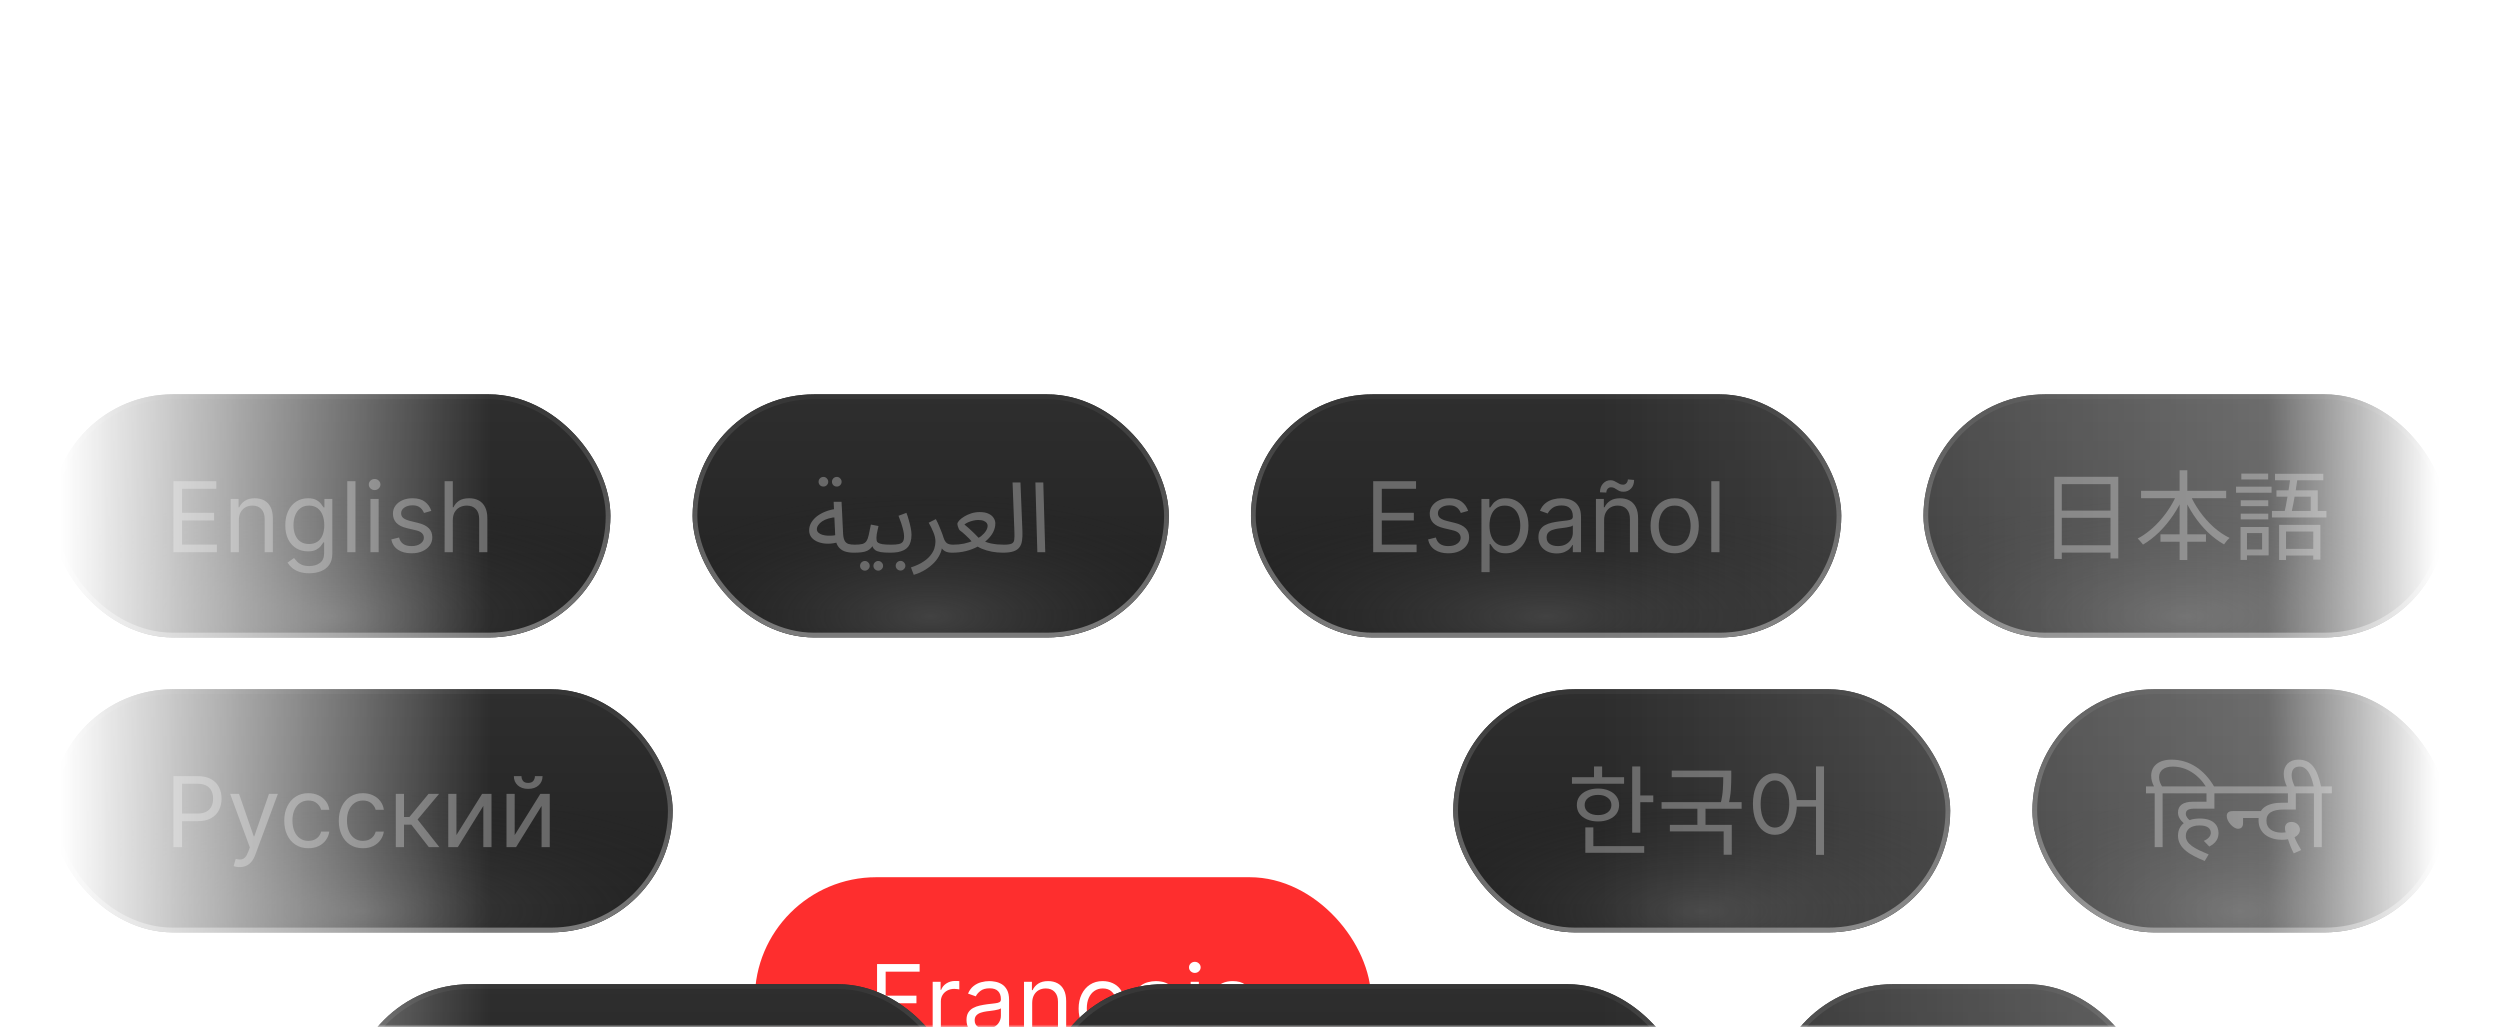 <svg width="482" height="198" viewBox="0 0 482 198" fill="none" xmlns="http://www.w3.org/2000/svg">
<mask id="mask0_2528_32620" style="mask-type:alpha" maskUnits="userSpaceOnUse" x="0" y="0" width="482" height="198">
<rect width="481.536" height="198" fill="url(#paint0_linear_2528_32620)"/>
</mask>
<g mask="url(#mask0_2528_32620)">
<g filter="url(#filter0_dddd_2528_32620)">
<rect x="9.877" y="12.673" width="107.815" height="46.861" rx="23.431" fill="url(#paint1_linear_2528_32620)"/>
<rect x="9.877" y="12.673" width="107.815" height="46.861" rx="23.431" fill="url(#paint2_radial_2528_32620)"/>
<rect x="10.333" y="13.129" width="106.902" height="45.949" rx="22.974" stroke="url(#paint3_linear_2528_32620)" stroke-width="0.913"/>
<path d="M33.442 43.103V29.415H41.703V30.885H35.099V35.511H41.276V36.981H35.099V41.633H41.81V43.103H33.442ZM46.055 36.928V43.103H44.477V32.837H46.001V34.441H46.135C46.375 33.92 46.741 33.501 47.231 33.184C47.721 32.864 48.354 32.703 49.129 32.703C49.824 32.703 50.433 32.846 50.954 33.131C51.475 33.412 51.881 33.84 52.17 34.414C52.46 34.985 52.605 35.706 52.605 36.58V43.103H51.028V36.687C51.028 35.88 50.818 35.252 50.399 34.802C49.98 34.347 49.406 34.12 48.675 34.12C48.171 34.12 47.721 34.229 47.325 34.448C46.932 34.666 46.623 34.985 46.395 35.404C46.168 35.822 46.055 36.33 46.055 36.928ZM59.632 47.167C58.87 47.167 58.215 47.069 57.666 46.873C57.118 46.682 56.662 46.428 56.296 46.111C55.935 45.799 55.648 45.465 55.434 45.109L56.691 44.226C56.833 44.414 57.014 44.627 57.232 44.868C57.45 45.113 57.749 45.325 58.128 45.503C58.511 45.686 59.012 45.777 59.632 45.777C60.46 45.777 61.144 45.577 61.684 45.176C62.223 44.775 62.492 44.146 62.492 43.291V41.205H62.359C62.243 41.392 62.078 41.624 61.864 41.9C61.654 42.172 61.352 42.415 60.955 42.629C60.563 42.838 60.032 42.943 59.364 42.943C58.535 42.943 57.791 42.747 57.132 42.355C56.477 41.963 55.958 41.392 55.574 40.644C55.196 39.895 55.006 38.986 55.006 37.917C55.006 36.865 55.191 35.949 55.561 35.17C55.931 34.385 56.445 33.779 57.105 33.352C57.764 32.919 58.526 32.703 59.391 32.703C60.059 32.703 60.59 32.815 60.982 33.037C61.378 33.256 61.681 33.505 61.891 33.786C62.105 34.062 62.27 34.289 62.385 34.468H62.546V32.837H64.07V43.398C64.07 44.28 63.869 44.997 63.468 45.55C63.072 46.107 62.537 46.515 61.864 46.773C61.196 47.036 60.451 47.167 59.632 47.167ZM59.578 41.526C60.211 41.526 60.745 41.381 61.182 41.092C61.619 40.802 61.951 40.385 62.178 39.842C62.405 39.298 62.519 38.648 62.519 37.89C62.519 37.15 62.408 36.498 62.185 35.932C61.962 35.366 61.632 34.922 61.196 34.601C60.759 34.281 60.22 34.12 59.578 34.12C58.91 34.12 58.353 34.289 57.907 34.628C57.466 34.967 57.134 35.421 56.911 35.992C56.693 36.562 56.584 37.195 56.584 37.89C56.584 38.603 56.695 39.233 56.918 39.782C57.145 40.325 57.479 40.753 57.92 41.065C58.366 41.372 58.919 41.526 59.578 41.526ZM68.535 29.415V43.103H66.957V29.415H68.535ZM71.424 43.103V32.837H73.001V43.103H71.424ZM72.226 31.126C71.918 31.126 71.653 31.021 71.43 30.812C71.212 30.602 71.103 30.35 71.103 30.056C71.103 29.762 71.212 29.51 71.43 29.301C71.653 29.092 71.918 28.987 72.226 28.987C72.533 28.987 72.796 29.092 73.015 29.301C73.237 29.51 73.349 29.762 73.349 30.056C73.349 30.35 73.237 30.602 73.015 30.812C72.796 31.021 72.533 31.126 72.226 31.126ZM83.163 35.136L81.746 35.537C81.656 35.301 81.525 35.072 81.351 34.849C81.182 34.621 80.95 34.434 80.656 34.287C80.362 34.14 79.986 34.067 79.526 34.067C78.898 34.067 78.375 34.212 77.956 34.501C77.541 34.786 77.334 35.15 77.334 35.591C77.334 35.983 77.477 36.292 77.762 36.52C78.047 36.747 78.493 36.936 79.099 37.088L80.623 37.462C81.541 37.685 82.225 38.026 82.675 38.485C83.125 38.939 83.35 39.525 83.35 40.243C83.35 40.831 83.18 41.357 82.842 41.82C82.508 42.284 82.04 42.649 81.438 42.916C80.837 43.184 80.137 43.317 79.339 43.317C78.292 43.317 77.425 43.09 76.739 42.636C76.053 42.181 75.619 41.517 75.436 40.644L76.933 40.27C77.076 40.822 77.345 41.236 77.742 41.513C78.143 41.789 78.666 41.927 79.313 41.927C80.048 41.927 80.632 41.771 81.064 41.459C81.501 41.143 81.719 40.764 81.719 40.323C81.719 39.967 81.594 39.668 81.345 39.427C81.095 39.182 80.712 38.999 80.195 38.879L78.484 38.478C77.544 38.255 76.853 37.91 76.412 37.442C75.975 36.97 75.757 36.379 75.757 35.671C75.757 35.092 75.919 34.579 76.245 34.134C76.574 33.688 77.022 33.338 77.588 33.084C78.159 32.83 78.805 32.703 79.526 32.703C80.543 32.703 81.34 32.926 81.919 33.372C82.503 33.817 82.918 34.405 83.163 35.136ZM87.302 36.928V43.103H85.724V29.415H87.302V34.441H87.435C87.676 33.911 88.037 33.49 88.518 33.178C89.004 32.861 89.65 32.703 90.457 32.703C91.156 32.703 91.769 32.843 92.295 33.124C92.82 33.401 93.228 33.826 93.518 34.401C93.812 34.971 93.959 35.698 93.959 36.58V43.103H92.382V36.687C92.382 35.871 92.17 35.241 91.747 34.795C91.328 34.345 90.746 34.12 90.002 34.12C89.485 34.12 89.022 34.229 88.612 34.448C88.206 34.666 87.885 34.985 87.649 35.404C87.418 35.822 87.302 36.33 87.302 36.928Z" fill="#696969"/>
</g>
<g filter="url(#filter1_dddd_2528_32620)">
<rect x="133.532" y="12.673" width="91.815" height="46.861" rx="23.431" fill="url(#paint4_linear_2528_32620)"/>
<rect x="133.532" y="12.673" width="91.815" height="46.861" rx="23.431" fill="url(#paint5_radial_2528_32620)"/>
<rect x="133.989" y="13.129" width="90.902" height="45.949" rx="22.974" stroke="url(#paint6_linear_2528_32620)" stroke-width="0.913"/>
<path d="M161.342 30.45C161.078 30.45 160.852 30.362 160.664 30.187C160.489 29.998 160.401 29.779 160.401 29.528C160.401 29.277 160.489 29.057 160.664 28.869C160.852 28.681 161.078 28.587 161.342 28.587C161.593 28.587 161.806 28.681 161.982 28.869C162.17 29.057 162.264 29.277 162.264 29.528C162.264 29.779 162.17 29.998 161.982 30.187C161.806 30.362 161.593 30.45 161.342 30.45ZM158.763 30.45C158.5 30.45 158.274 30.362 158.086 30.187C157.91 29.998 157.822 29.779 157.822 29.528C157.822 29.277 157.91 29.057 158.086 28.869C158.274 28.681 158.5 28.587 158.763 28.587C159.014 28.587 159.227 28.681 159.403 28.869C159.591 29.057 159.685 29.277 159.685 29.528C159.685 29.779 159.591 29.998 159.403 30.187C159.227 30.362 159.014 30.45 158.763 30.45ZM164.587 43.198C163.909 43.198 163.307 43.103 162.78 42.915C162.266 42.715 161.852 42.382 161.538 41.918C161.237 41.441 161.067 40.782 161.03 39.941L160.728 33.391H162.253L162.554 39.603C162.592 40.192 162.699 40.638 162.874 40.939C163.05 41.228 163.295 41.422 163.608 41.522C163.935 41.61 164.324 41.654 164.775 41.654C165.039 41.654 165.227 41.73 165.34 41.88C165.465 42.018 165.528 42.188 165.528 42.388C165.528 42.589 165.44 42.777 165.265 42.953C165.089 43.116 164.863 43.198 164.587 43.198ZM161.745 41.127C161.03 41.353 160.333 41.466 159.656 41.466C158.978 41.466 158.363 41.366 157.811 41.165C157.259 40.964 156.82 40.675 156.493 40.299C156.167 39.91 156.004 39.446 156.004 38.906C156.004 38.379 156.136 37.883 156.399 37.419C156.675 36.955 157.046 36.541 157.51 36.177C157.987 35.813 158.533 35.512 159.147 35.273C159.775 35.023 160.44 34.853 161.143 34.765L161.406 36.346C160.779 36.371 160.22 36.459 159.731 36.61C159.254 36.748 158.846 36.93 158.507 37.156C158.181 37.382 157.93 37.626 157.755 37.89C157.579 38.153 157.491 38.41 157.491 38.661C157.491 38.938 157.591 39.163 157.792 39.339C157.993 39.515 158.25 39.653 158.564 39.753C158.878 39.841 159.223 39.898 159.599 39.923C159.976 39.935 160.34 39.923 160.691 39.885C161.042 39.835 161.343 39.766 161.594 39.678L161.745 41.127ZM169.338 46.661C169.074 46.661 168.848 46.567 168.66 46.379C168.484 46.203 168.396 45.99 168.396 45.739C168.396 45.488 168.484 45.268 168.66 45.08C168.848 44.892 169.074 44.797 169.338 44.797C169.589 44.797 169.802 44.892 169.978 45.08C170.166 45.268 170.26 45.488 170.26 45.739C170.26 45.99 170.166 46.203 169.978 46.379C169.802 46.567 169.589 46.661 169.338 46.661ZM166.759 46.661C166.495 46.661 166.27 46.567 166.081 46.379C165.906 46.203 165.818 45.99 165.818 45.739C165.818 45.488 165.906 45.268 166.081 45.08C166.27 44.892 166.495 44.797 166.759 44.797C167.01 44.797 167.223 44.892 167.399 45.08C167.587 45.268 167.681 45.488 167.681 45.739C167.681 45.99 167.587 46.203 167.399 46.379C167.223 46.567 167.01 46.661 166.759 46.661ZM164.593 43.198L164.781 41.654C165.409 41.654 165.898 41.61 166.25 41.522C166.601 41.422 166.864 41.24 167.04 40.977C167.228 40.7 167.379 40.305 167.492 39.791C167.605 39.276 167.743 38.605 167.906 37.777L169.374 38.059C169.324 38.285 169.267 38.536 169.205 38.812C169.142 39.088 169.085 39.364 169.035 39.64C168.998 39.904 168.979 40.136 168.979 40.337C168.979 40.525 168.991 40.7 169.016 40.864C169.042 41.027 169.136 41.165 169.299 41.278C169.462 41.391 169.738 41.485 170.127 41.56C170.516 41.623 171.074 41.654 171.802 41.654C172.066 41.654 172.254 41.73 172.367 41.88C172.492 42.018 172.555 42.188 172.555 42.388C172.555 42.589 172.467 42.777 172.292 42.953C172.116 43.116 171.89 43.198 171.614 43.198C170.848 43.198 170.24 43.16 169.788 43.085C169.336 42.997 168.991 42.871 168.753 42.708C168.527 42.545 168.364 42.344 168.264 42.106C168.176 41.855 168.107 41.566 168.057 41.24L168.621 41.278C168.42 41.679 168.201 42.006 167.962 42.257C167.737 42.508 167.473 42.702 167.172 42.84C166.871 42.978 166.507 43.072 166.08 43.122C165.666 43.172 165.17 43.198 164.593 43.198ZM173.633 46.642C173.37 46.642 173.144 46.548 172.956 46.36C172.78 46.184 172.692 45.971 172.692 45.72C172.692 45.469 172.78 45.249 172.956 45.061C173.144 44.873 173.37 44.779 173.633 44.779C173.884 44.779 174.098 44.873 174.273 45.061C174.462 45.249 174.556 45.469 174.556 45.72C174.556 45.971 174.462 46.184 174.273 46.36C174.098 46.548 173.884 46.642 173.633 46.642ZM171.615 43.198L171.803 41.654C172.418 41.654 172.907 41.617 173.271 41.541C173.635 41.466 173.899 41.315 174.062 41.09C174.225 40.851 174.306 40.5 174.306 40.035C174.306 39.722 174.256 39.352 174.156 38.925C174.055 38.486 173.924 38.022 173.761 37.532C173.597 37.043 173.422 36.56 173.234 36.083L174.758 35.518C174.921 35.92 175.072 36.378 175.21 36.892C175.36 37.407 175.486 37.915 175.586 38.417C175.687 38.919 175.737 39.358 175.737 39.734C175.737 40.236 175.68 40.682 175.567 41.071C175.467 41.447 175.31 41.773 175.097 42.05C174.884 42.313 174.608 42.533 174.269 42.708C173.942 42.871 173.56 42.997 173.121 43.085C172.681 43.16 172.179 43.198 171.615 43.198ZM176.175 47.47L175.629 46.04C176.545 45.739 177.304 45.394 177.907 45.005C178.522 44.616 179.005 44.202 179.356 43.762C179.72 43.323 179.977 42.878 180.128 42.426C180.278 41.962 180.354 41.516 180.354 41.09C180.354 40.475 180.216 39.853 179.94 39.226C179.676 38.586 179.381 37.984 179.055 37.419L180.429 36.723C180.667 37.162 180.874 37.595 181.05 38.022C181.238 38.448 181.401 38.85 181.539 39.226C181.69 39.603 181.809 39.948 181.897 40.261C182.073 40.801 182.299 41.171 182.575 41.372C182.863 41.56 183.252 41.654 183.742 41.654C184.005 41.654 184.193 41.73 184.306 41.88C184.432 42.018 184.494 42.188 184.494 42.388C184.494 42.589 184.407 42.777 184.231 42.953C184.055 43.116 183.829 43.198 183.553 43.198C183.001 43.198 182.55 43.103 182.198 42.915C181.859 42.715 181.602 42.457 181.426 42.144C181.251 41.817 181.132 41.478 181.069 41.127L181.671 41.466C181.671 42.294 181.483 43.047 181.106 43.725C180.743 44.415 180.272 45.011 179.695 45.513C179.118 46.027 178.515 46.448 177.888 46.774C177.26 47.1 176.69 47.332 176.175 47.47ZM183.562 43.198L183.751 41.654C184.504 41.654 185.213 41.585 185.878 41.447C186.543 41.297 187.151 41.102 187.703 40.864C188.268 40.613 188.751 40.33 189.153 40.017C189.554 39.69 189.862 39.358 190.075 39.019C190.301 38.668 190.414 38.323 190.414 37.984C190.414 37.821 190.357 37.658 190.244 37.495C190.131 37.319 189.937 37.175 189.661 37.062C189.397 36.949 189.04 36.892 188.588 36.892C188.312 36.892 188.005 36.93 187.666 37.005C187.327 37.08 187.001 37.187 186.687 37.325C186.386 37.451 186.135 37.595 185.934 37.758C186.273 38.034 186.587 38.304 186.875 38.567C187.176 38.831 187.484 39.12 187.797 39.433C188.111 39.734 188.45 40.079 188.814 40.468C189.102 40.682 189.422 40.864 189.774 41.014C190.138 41.165 190.527 41.29 190.941 41.391C191.367 41.478 191.8 41.547 192.24 41.598C192.679 41.635 193.118 41.654 193.557 41.654C193.821 41.654 194.009 41.73 194.122 41.88C194.247 42.018 194.31 42.188 194.31 42.388C194.31 42.589 194.222 42.777 194.046 42.953C193.871 43.116 193.645 43.198 193.369 43.198C192.679 43.198 191.97 43.135 191.242 43.009C190.527 42.871 189.855 42.671 189.228 42.407C188.601 42.131 188.067 41.786 187.628 41.372C187.415 41.096 187.176 40.82 186.913 40.544C186.649 40.268 186.361 39.992 186.047 39.715C185.746 39.427 185.42 39.157 185.068 38.906C184.993 38.843 184.918 38.73 184.842 38.567C184.767 38.404 184.704 38.235 184.654 38.059C184.604 37.883 184.579 37.752 184.579 37.664C184.579 37.476 184.698 37.25 184.937 36.986C185.175 36.723 185.495 36.472 185.896 36.233C186.298 35.982 186.756 35.775 187.27 35.612C187.785 35.449 188.318 35.368 188.87 35.368C189.586 35.368 190.163 35.474 190.602 35.688C191.054 35.901 191.38 36.177 191.581 36.516C191.794 36.842 191.901 37.193 191.901 37.57C191.901 38.122 191.763 38.674 191.487 39.226C191.211 39.766 190.815 40.274 190.301 40.751C189.786 41.228 189.184 41.654 188.494 42.031C187.804 42.395 187.038 42.683 186.198 42.897C185.369 43.097 184.491 43.198 183.562 43.198ZM193.378 43.198L193.547 41.654C194.263 41.654 194.765 41.585 195.053 41.447C195.342 41.309 195.505 41.064 195.543 40.713C195.593 40.362 195.605 39.872 195.58 39.245L195.223 29.665H196.747L197.124 39.076C197.149 39.741 197.124 40.33 197.048 40.845C196.986 41.359 196.822 41.792 196.559 42.144C196.308 42.495 195.925 42.758 195.411 42.934C194.909 43.11 194.231 43.198 193.378 43.198ZM199.999 43.103L199.623 29.665H201.147L201.524 43.103H199.999Z" fill="#696969"/>
</g>
<g filter="url(#filter2_dddd_2528_32620)">
<rect x="241.188" y="12.673" width="113.815" height="46.861" rx="23.431" fill="url(#paint7_linear_2528_32620)"/>
<rect x="241.188" y="12.673" width="113.815" height="46.861" rx="23.431" fill="url(#paint8_radial_2528_32620)"/>
<rect x="241.644" y="13.129" width="112.902" height="45.949" rx="22.974" stroke="url(#paint9_linear_2528_32620)" stroke-width="0.913"/>
<path d="M264.752 43.103V29.415H273.014V30.885H266.41V35.511H272.586V36.981H266.41V41.633H273.121V43.103H264.752ZM283.06 35.136L281.643 35.537C281.554 35.301 281.422 35.072 281.249 34.849C281.079 34.621 280.847 34.434 280.553 34.287C280.259 34.14 279.883 34.067 279.424 34.067C278.796 34.067 278.272 34.212 277.853 34.501C277.439 34.786 277.231 35.15 277.231 35.591C277.231 35.983 277.374 36.292 277.659 36.52C277.944 36.747 278.39 36.936 278.996 37.088L280.52 37.462C281.438 37.685 282.122 38.026 282.572 38.485C283.022 38.939 283.247 39.525 283.247 40.243C283.247 40.831 283.078 41.357 282.739 41.82C282.405 42.284 281.937 42.649 281.335 42.916C280.734 43.184 280.034 43.317 279.237 43.317C278.189 43.317 277.323 43.09 276.637 42.636C275.95 42.181 275.516 41.517 275.333 40.644L276.83 40.27C276.973 40.822 277.243 41.236 277.639 41.513C278.04 41.789 278.564 41.927 279.21 41.927C279.945 41.927 280.529 41.771 280.961 41.459C281.398 41.143 281.616 40.764 281.616 40.323C281.616 39.967 281.491 39.668 281.242 39.427C280.992 39.182 280.609 38.999 280.092 38.879L278.381 38.478C277.441 38.255 276.75 37.91 276.309 37.442C275.872 36.97 275.654 36.379 275.654 35.671C275.654 35.092 275.817 34.579 276.142 34.134C276.472 33.688 276.92 33.338 277.485 33.084C278.056 32.83 278.702 32.703 279.424 32.703C280.44 32.703 281.237 32.926 281.817 33.372C282.4 33.817 282.815 34.405 283.06 35.136ZM285.622 46.953V32.837H287.146V34.468H287.333C287.449 34.289 287.609 34.062 287.814 33.786C288.023 33.505 288.322 33.256 288.71 33.037C289.102 32.815 289.632 32.703 290.3 32.703C291.165 32.703 291.927 32.919 292.586 33.352C293.246 33.784 293.76 34.397 294.13 35.19C294.5 35.983 294.685 36.919 294.685 37.997C294.685 39.084 294.5 40.027 294.13 40.824C293.76 41.617 293.248 42.232 292.593 42.669C291.938 43.101 291.183 43.317 290.327 43.317C289.668 43.317 289.14 43.208 288.743 42.99C288.346 42.767 288.041 42.515 287.827 42.235C287.613 41.949 287.449 41.713 287.333 41.526H287.199V46.953H285.622ZM287.172 37.97C287.172 38.745 287.286 39.429 287.513 40.022C287.74 40.61 288.072 41.072 288.509 41.406C288.946 41.736 289.48 41.9 290.113 41.9C290.773 41.9 291.323 41.727 291.764 41.379C292.21 41.027 292.544 40.555 292.767 39.962C292.994 39.365 293.108 38.701 293.108 37.97C293.108 37.248 292.996 36.598 292.773 36.018C292.555 35.435 292.223 34.974 291.778 34.635C291.336 34.292 290.782 34.12 290.113 34.12C289.472 34.12 288.932 34.283 288.496 34.608C288.059 34.929 287.729 35.379 287.506 35.958C287.284 36.533 287.172 37.204 287.172 37.97ZM300.113 43.344C299.462 43.344 298.872 43.222 298.341 42.977C297.811 42.727 297.39 42.368 297.078 41.9C296.766 41.428 296.61 40.858 296.61 40.189C296.61 39.601 296.726 39.124 296.958 38.759C297.189 38.389 297.499 38.099 297.887 37.89C298.274 37.681 298.702 37.525 299.17 37.422C299.642 37.315 300.117 37.23 300.594 37.168C301.218 37.088 301.723 37.028 302.111 36.988C302.503 36.943 302.788 36.87 302.967 36.767C303.149 36.665 303.241 36.486 303.241 36.232V36.179C303.241 35.519 303.06 35.007 302.699 34.642C302.343 34.276 301.801 34.093 301.075 34.093C300.322 34.093 299.732 34.258 299.304 34.588C298.876 34.918 298.575 35.27 298.401 35.644L296.904 35.109C297.172 34.486 297.528 34 297.974 33.652C298.424 33.3 298.914 33.055 299.444 32.917C299.979 32.775 300.505 32.703 301.022 32.703C301.351 32.703 301.73 32.743 302.158 32.824C302.59 32.899 303.007 33.057 303.408 33.298C303.813 33.539 304.15 33.902 304.417 34.388C304.684 34.873 304.818 35.524 304.818 36.339V43.103H303.241V41.713H303.16C303.053 41.936 302.875 42.174 302.626 42.428C302.376 42.682 302.044 42.898 301.63 43.077C301.215 43.255 300.71 43.344 300.113 43.344ZM300.353 41.927C300.977 41.927 301.503 41.805 301.931 41.559C302.363 41.314 302.688 40.998 302.906 40.61C303.129 40.223 303.241 39.815 303.241 39.387V37.943C303.174 38.024 303.027 38.097 302.8 38.164C302.577 38.226 302.318 38.282 302.024 38.331C301.735 38.376 301.452 38.416 301.175 38.451C300.903 38.483 300.683 38.509 300.514 38.532C300.104 38.585 299.72 38.672 299.364 38.792C299.012 38.908 298.727 39.084 298.508 39.32C298.294 39.552 298.188 39.868 298.188 40.27C298.188 40.818 298.39 41.232 298.796 41.513C299.206 41.789 299.725 41.927 300.353 41.927ZM309.275 36.928V43.103H307.697V32.837H309.221V34.441H309.355C309.595 33.92 309.961 33.501 310.451 33.184C310.941 32.864 311.574 32.703 312.349 32.703C313.044 32.703 313.653 32.846 314.174 33.131C314.695 33.412 315.101 33.84 315.391 34.414C315.68 34.985 315.825 35.706 315.825 36.58V43.103H314.248V36.687C314.248 35.88 314.038 35.252 313.619 34.802C313.2 34.347 312.626 34.12 311.895 34.12C311.391 34.12 310.941 34.229 310.545 34.448C310.152 34.666 309.843 34.985 309.616 35.404C309.388 35.822 309.275 36.33 309.275 36.928ZM309.702 31.607L308.473 31.553C308.473 30.872 308.666 30.315 309.054 29.883C309.446 29.446 309.93 29.227 310.505 29.227C310.759 29.227 310.984 29.272 311.18 29.361C311.376 29.446 311.563 29.544 311.741 29.655C311.919 29.767 312.102 29.867 312.289 29.956C312.481 30.041 312.697 30.083 312.938 30.083C313.191 30.083 313.405 29.985 313.579 29.789C313.757 29.588 313.847 29.348 313.847 29.067L315.05 29.174C315.05 29.869 314.854 30.422 314.461 30.832C314.074 31.242 313.593 31.447 313.018 31.447C312.71 31.447 312.456 31.404 312.256 31.32C312.055 31.23 311.877 31.13 311.721 31.019C311.565 30.907 311.4 30.809 311.226 30.725C311.053 30.636 310.839 30.591 310.585 30.591C310.331 30.591 310.119 30.691 309.95 30.892C309.785 31.088 309.702 31.326 309.702 31.607ZM322.878 43.317C321.951 43.317 321.138 43.097 320.439 42.656C319.744 42.215 319.2 41.597 318.808 40.804C318.42 40.011 318.226 39.084 318.226 38.024C318.226 36.954 318.42 36.021 318.808 35.223C319.2 34.425 319.744 33.806 320.439 33.365C321.138 32.924 321.951 32.703 322.878 32.703C323.805 32.703 324.616 32.924 325.311 33.365C326.011 33.806 326.555 34.425 326.942 35.223C327.334 36.021 327.53 36.954 327.53 38.024C327.53 39.084 327.334 40.011 326.942 40.804C326.555 41.597 326.011 42.215 325.311 42.656C324.616 43.097 323.805 43.317 322.878 43.317ZM322.878 41.9C323.582 41.9 324.162 41.72 324.616 41.359C325.071 40.998 325.407 40.523 325.625 39.935C325.844 39.347 325.953 38.71 325.953 38.024C325.953 37.337 325.844 36.698 325.625 36.105C325.407 35.513 325.071 35.034 324.616 34.668C324.162 34.303 323.582 34.12 322.878 34.12C322.174 34.12 321.595 34.303 321.14 34.668C320.686 35.034 320.35 35.513 320.131 36.105C319.913 36.698 319.804 37.337 319.804 38.024C319.804 38.71 319.913 39.347 320.131 39.935C320.35 40.523 320.686 40.998 321.14 41.359C321.595 41.72 322.174 41.9 322.878 41.9ZM331.516 29.415V43.103H329.938V29.415H331.516Z" fill="#696969"/>
</g>
<g filter="url(#filter3_dddd_2528_32620)">
<rect x="370.842" y="12.673" width="100.815" height="46.861" rx="23.431" fill="url(#paint10_linear_2528_32620)"/>
<rect x="370.842" y="12.673" width="100.815" height="46.861" rx="23.431" fill="url(#paint11_radial_2528_32620)"/>
<rect x="371.298" y="13.129" width="99.902" height="45.949" rx="22.974" stroke="url(#paint12_linear_2528_32620)" stroke-width="0.913"/>
<path d="M396.062 28.573H408.409V44.308H406.903V29.984H397.511V44.402H396.062V28.573ZM397.04 35.085H407.543V36.478H397.04V35.085ZM397.003 41.767H407.562V43.179H397.003V41.767ZM412.795 31.264H429.208V32.695H412.795V31.264ZM416.54 39.659H425.311V41.09H416.54V39.659ZM420.229 27.312H421.716V44.609H420.229V27.312ZM419.778 31.735L421.058 32.149C420.493 33.479 419.803 34.753 418.987 35.97C418.172 37.175 417.268 38.266 416.277 39.245C415.285 40.211 414.25 41.008 413.171 41.635C413.096 41.522 412.995 41.397 412.87 41.259C412.744 41.108 412.619 40.964 412.494 40.826C412.381 40.688 412.268 40.569 412.155 40.468C412.945 40.054 413.711 39.54 414.451 38.925C415.204 38.31 415.913 37.62 416.578 36.855C417.256 36.077 417.864 35.255 418.404 34.389C418.943 33.523 419.401 32.638 419.778 31.735ZM422.168 31.791C422.67 32.983 423.316 34.138 424.107 35.255C424.897 36.359 425.782 37.356 426.761 38.247C427.752 39.126 428.787 39.828 429.866 40.355C429.753 40.456 429.628 40.575 429.49 40.713C429.365 40.851 429.239 41.002 429.114 41.165C428.988 41.315 428.881 41.46 428.794 41.598C427.702 40.983 426.654 40.199 425.65 39.245C424.659 38.279 423.762 37.193 422.959 35.989C422.156 34.784 421.478 33.529 420.926 32.224L422.168 31.791ZM439.409 37.833H447.371V44.534H445.997V39.113H440.746V44.609H439.409V37.833ZM438.901 31.17H446.863V35.782H445.508V32.394H438.901V31.17ZM441.63 28.46L443.004 28.592C442.904 29.357 442.778 30.185 442.628 31.076C442.477 31.954 442.327 32.808 442.176 33.636C442.026 34.464 441.881 35.173 441.743 35.763H440.369C440.482 35.311 440.595 34.784 440.708 34.182C440.821 33.58 440.934 32.946 441.047 32.281C441.16 31.616 441.266 30.957 441.367 30.304C441.467 29.652 441.555 29.037 441.63 28.46ZM438.619 27.989H447.936V29.232H438.619V27.989ZM438.035 35.142H448.538V36.403H438.035V35.142ZM440.03 42.464H446.769V43.743H440.03V42.464ZM432.012 33.09H437.32V34.219H432.012V33.09ZM432.125 27.952H437.301V29.081H432.125V27.952ZM432.012 35.669H437.32V36.779H432.012V35.669ZM431.109 30.474H437.96V31.641H431.109V30.474ZM432.671 38.247H437.395V43.725H432.671V42.577H436.134V39.414H432.671V38.247ZM431.975 38.247H433.217V44.59H431.975V38.247Z" fill="#696969"/>
</g>
<g filter="url(#filter4_dddd_2528_32620)">
<rect x="9.877" y="69.534" width="119.815" height="46.861" rx="23.431" fill="url(#paint13_linear_2528_32620)"/>
<rect x="9.877" y="69.534" width="119.815" height="46.861" rx="23.431" fill="url(#paint14_radial_2528_32620)"/>
<rect x="10.333" y="69.991" width="118.902" height="45.949" rx="22.974" stroke="url(#paint15_linear_2528_32620)" stroke-width="0.913"/>
<path d="M33.442 99.965V86.276H38.067C39.141 86.276 40.019 86.47 40.701 86.858C41.387 87.241 41.895 87.76 42.225 88.415C42.554 89.07 42.719 89.801 42.719 90.607C42.719 91.414 42.554 92.147 42.225 92.806C41.899 93.466 41.396 93.992 40.714 94.384C40.032 94.771 39.159 94.965 38.094 94.965H34.779V93.495H38.04C38.776 93.495 39.366 93.368 39.812 93.114C40.257 92.86 40.58 92.517 40.781 92.084C40.986 91.648 41.088 91.155 41.088 90.607C41.088 90.059 40.986 89.569 40.781 89.137C40.58 88.704 40.255 88.366 39.805 88.121C39.355 87.871 38.758 87.746 38.014 87.746H35.099V99.965H33.442ZM46.192 103.815C45.924 103.815 45.686 103.793 45.476 103.748C45.267 103.708 45.122 103.668 45.042 103.628L45.443 102.237C45.826 102.335 46.165 102.371 46.459 102.344C46.753 102.318 47.014 102.186 47.241 101.95C47.473 101.718 47.684 101.342 47.876 100.82L48.17 100.018L44.373 89.698H46.085L48.919 97.879H49.026L51.86 89.698H53.571L49.213 101.462C49.017 101.992 48.774 102.431 48.484 102.779C48.195 103.131 47.858 103.392 47.475 103.561C47.096 103.73 46.668 103.815 46.192 103.815ZM59.456 100.179C58.493 100.179 57.665 99.951 56.97 99.497C56.274 99.042 55.74 98.416 55.365 97.619C54.991 96.821 54.804 95.91 54.804 94.885C54.804 93.842 54.996 92.922 55.379 92.124C55.767 91.322 56.306 90.696 56.996 90.246C57.691 89.792 58.502 89.564 59.429 89.564C60.151 89.564 60.802 89.698 61.381 89.966C61.96 90.233 62.435 90.607 62.805 91.088C63.175 91.57 63.404 92.131 63.493 92.773H61.916C61.795 92.305 61.528 91.891 61.114 91.53C60.704 91.164 60.151 90.981 59.456 90.981C58.841 90.981 58.302 91.142 57.839 91.463C57.38 91.779 57.021 92.227 56.762 92.806C56.508 93.381 56.381 94.056 56.381 94.832C56.381 95.625 56.506 96.315 56.756 96.904C57.01 97.492 57.366 97.948 57.825 98.274C58.289 98.599 58.832 98.762 59.456 98.762C59.866 98.762 60.238 98.69 60.572 98.548C60.907 98.405 61.189 98.2 61.421 97.933C61.653 97.665 61.818 97.345 61.916 96.97H63.493C63.404 97.576 63.184 98.122 62.831 98.608C62.484 99.089 62.023 99.472 61.448 99.758C60.877 100.038 60.214 100.179 59.456 100.179ZM69.97 100.179C69.007 100.179 68.179 99.951 67.484 99.497C66.788 99.042 66.254 98.416 65.879 97.619C65.505 96.821 65.318 95.91 65.318 94.885C65.318 93.842 65.51 92.922 65.893 92.124C66.28 91.322 66.82 90.696 67.51 90.246C68.205 89.792 69.016 89.564 69.943 89.564C70.665 89.564 71.316 89.698 71.895 89.966C72.474 90.233 72.949 90.607 73.319 91.088C73.689 91.57 73.918 92.131 74.007 92.773H72.43C72.309 92.305 72.042 91.891 71.628 91.53C71.218 91.164 70.665 90.981 69.97 90.981C69.355 90.981 68.816 91.142 68.353 91.463C67.894 91.779 67.535 92.227 67.276 92.806C67.022 93.381 66.895 94.056 66.895 94.832C66.895 95.625 67.02 96.315 67.27 96.904C67.524 97.492 67.88 97.948 68.339 98.274C68.802 98.599 69.346 98.762 69.97 98.762C70.38 98.762 70.752 98.69 71.086 98.548C71.42 98.405 71.703 98.2 71.935 97.933C72.167 97.665 72.332 97.345 72.43 96.97H74.007C73.918 97.576 73.698 98.122 73.345 98.608C72.998 99.089 72.537 99.472 71.962 99.758C71.391 100.038 70.728 100.179 69.97 100.179ZM76.313 99.965V89.698H77.891V94.163H78.933L82.623 89.698H84.655L80.511 94.644L84.708 99.965H82.676L79.308 95.634H77.891V99.965H76.313ZM88 97.639L92.946 89.698H94.764V99.965H93.187V92.024L88.267 99.965H86.423V89.698H88V97.639ZM99.231 97.639L104.177 89.698H105.995V99.965H104.418V92.024L99.498 99.965H97.654V89.698H99.231V97.639ZM103.134 86.276H104.605C104.605 86.998 104.355 87.588 103.856 88.047C103.357 88.506 102.68 88.736 101.824 88.736C100.982 88.736 100.312 88.506 99.812 88.047C99.318 87.588 99.071 86.998 99.071 86.276H100.541C100.541 86.624 100.637 86.929 100.828 87.192C101.025 87.455 101.357 87.586 101.824 87.586C102.292 87.586 102.626 87.455 102.827 87.192C103.032 86.929 103.134 86.624 103.134 86.276Z" fill="#696969"/>
</g>
<g filter="url(#filter5_dddddddii_2528_32620)">
<rect x="145.532" y="69.534" width="118.815" height="46.861" rx="23.431" fill="#FE2E2E"/>
<path d="M169.097 99.965V86.276H177.305V87.746H170.755V92.372H176.69V93.842H170.755V99.965H169.097ZM179.82 99.965V89.698H181.344V91.249H181.451C181.638 90.741 181.977 90.329 182.467 90.012C182.957 89.696 183.51 89.538 184.124 89.538C184.24 89.538 184.385 89.54 184.559 89.544C184.733 89.549 184.864 89.556 184.953 89.564V91.169C184.9 91.155 184.777 91.135 184.586 91.109C184.398 91.077 184.2 91.062 183.991 91.062C183.492 91.062 183.046 91.166 182.654 91.376C182.266 91.581 181.959 91.866 181.732 92.231C181.509 92.592 181.397 93.004 181.397 93.468V99.965H179.82ZM189.844 100.205C189.194 100.205 188.603 100.083 188.073 99.838C187.543 99.588 187.122 99.23 186.81 98.762C186.498 98.289 186.342 97.719 186.342 97.051C186.342 96.462 186.458 95.986 186.689 95.62C186.921 95.25 187.231 94.961 187.619 94.751C188.006 94.542 188.434 94.386 188.902 94.283C189.374 94.177 189.849 94.092 190.326 94.029C190.949 93.949 191.455 93.889 191.843 93.849C192.235 93.804 192.52 93.731 192.698 93.628C192.881 93.526 192.972 93.348 192.972 93.094V93.04C192.972 92.381 192.792 91.868 192.431 91.503C192.075 91.138 191.533 90.955 190.807 90.955C190.054 90.955 189.463 91.12 189.036 91.449C188.608 91.779 188.307 92.131 188.133 92.505L186.636 91.971C186.903 91.347 187.26 90.861 187.705 90.514C188.155 90.162 188.646 89.916 189.176 89.778C189.711 89.636 190.236 89.564 190.753 89.564C191.083 89.564 191.462 89.605 191.89 89.685C192.322 89.761 192.738 89.919 193.14 90.159C193.545 90.4 193.881 90.763 194.149 91.249C194.416 91.735 194.55 92.385 194.55 93.201V99.965H192.972V98.575H192.892C192.785 98.797 192.607 99.036 192.357 99.29C192.108 99.544 191.776 99.76 191.362 99.938C190.947 100.116 190.441 100.205 189.844 100.205ZM190.085 98.788C190.709 98.788 191.235 98.666 191.662 98.421C192.095 98.176 192.42 97.859 192.638 97.472C192.861 97.084 192.972 96.676 192.972 96.249V94.805C192.906 94.885 192.759 94.959 192.531 95.025C192.308 95.088 192.05 95.143 191.756 95.192C191.466 95.237 191.183 95.277 190.907 95.313C190.635 95.344 190.415 95.371 190.245 95.393C189.835 95.446 189.452 95.533 189.096 95.654C188.744 95.769 188.458 95.945 188.24 96.182C188.026 96.413 187.919 96.73 187.919 97.131C187.919 97.679 188.122 98.093 188.528 98.374C188.938 98.65 189.457 98.788 190.085 98.788ZM199.006 93.789V99.965H197.429V89.698H198.953V91.302H199.087C199.327 90.781 199.693 90.362 200.183 90.046C200.673 89.725 201.306 89.564 202.081 89.564C202.776 89.564 203.384 89.707 203.906 89.992C204.427 90.273 204.833 90.701 205.122 91.276C205.412 91.846 205.557 92.568 205.557 93.441V99.965H203.979V93.548C203.979 92.742 203.77 92.113 203.351 91.663C202.932 91.209 202.357 90.981 201.627 90.981C201.123 90.981 200.673 91.091 200.276 91.309C199.884 91.527 199.575 91.846 199.347 92.265C199.12 92.684 199.006 93.192 199.006 93.789ZM212.61 100.179C211.648 100.179 210.819 99.951 210.124 99.497C209.428 99.042 208.894 98.416 208.519 97.619C208.145 96.821 207.958 95.91 207.958 94.885C207.958 93.842 208.15 92.922 208.533 92.124C208.921 91.322 209.46 90.696 210.15 90.246C210.846 89.792 211.657 89.564 212.583 89.564C213.305 89.564 213.956 89.698 214.535 89.966C215.114 90.233 215.589 90.607 215.959 91.088C216.329 91.57 216.558 92.131 216.647 92.773H215.07C214.95 92.305 214.682 91.891 214.268 91.53C213.858 91.164 213.305 90.981 212.61 90.981C211.995 90.981 211.456 91.142 210.993 91.463C210.534 91.779 210.175 92.227 209.916 92.806C209.662 93.381 209.535 94.056 209.535 94.832C209.535 95.625 209.66 96.315 209.91 96.904C210.164 97.492 210.52 97.948 210.979 98.274C211.443 98.599 211.986 98.762 212.61 98.762C213.02 98.762 213.392 98.69 213.726 98.548C214.061 98.405 214.343 98.2 214.575 97.933C214.807 97.665 214.972 97.345 215.07 96.97H216.647C216.558 97.576 216.338 98.122 215.986 98.608C215.638 99.089 215.177 99.472 214.602 99.758C214.032 100.038 213.368 100.179 212.61 100.179ZM211.861 99.911H213.172L213.065 100.446C213.412 100.5 213.731 100.644 214.02 100.881C214.31 101.121 214.455 101.502 214.455 102.024C214.455 102.598 214.216 103.066 213.74 103.427C213.267 103.793 212.57 103.975 211.648 103.975L211.594 102.933C212.009 102.933 212.352 102.866 212.623 102.732C212.9 102.603 213.038 102.384 213.038 102.077C213.038 101.77 212.924 101.56 212.697 101.449C212.47 101.337 212.102 101.262 211.594 101.221L211.861 99.911ZM221.974 100.205C221.324 100.205 220.733 100.083 220.203 99.838C219.673 99.588 219.252 99.23 218.94 98.762C218.628 98.289 218.472 97.719 218.472 97.051C218.472 96.462 218.588 95.986 218.82 95.62C219.051 95.25 219.361 94.961 219.749 94.751C220.136 94.542 220.564 94.386 221.032 94.283C221.504 94.177 221.979 94.092 222.456 94.029C223.08 93.949 223.585 93.889 223.973 93.849C224.365 93.804 224.65 93.731 224.828 93.628C225.011 93.526 225.103 93.348 225.103 93.094V93.04C225.103 92.381 224.922 91.868 224.561 91.503C224.205 91.138 223.663 90.955 222.937 90.955C222.184 90.955 221.593 91.12 221.166 91.449C220.738 91.779 220.437 92.131 220.263 92.505L218.766 91.971C219.033 91.347 219.39 90.861 219.836 90.514C220.286 90.162 220.776 89.916 221.306 89.778C221.841 89.636 222.367 89.564 222.883 89.564C223.213 89.564 223.592 89.605 224.02 89.685C224.452 89.761 224.869 89.919 225.27 90.159C225.675 90.4 226.012 90.763 226.279 91.249C226.546 91.735 226.68 92.385 226.68 93.201V99.965H225.103V98.575H225.022C224.915 98.797 224.737 99.036 224.488 99.29C224.238 99.544 223.906 99.76 223.492 99.938C223.077 100.116 222.572 100.205 221.974 100.205ZM222.215 98.788C222.839 98.788 223.365 98.666 223.792 98.421C224.225 98.176 224.55 97.859 224.768 97.472C224.991 97.084 225.103 96.676 225.103 96.249V94.805C225.036 94.885 224.889 94.959 224.661 95.025C224.439 95.088 224.18 95.143 223.886 95.192C223.596 95.237 223.313 95.277 223.037 95.313C222.765 95.344 222.545 95.371 222.375 95.393C221.966 95.446 221.582 95.533 221.226 95.654C220.874 95.769 220.589 95.945 220.37 96.182C220.156 96.413 220.049 96.73 220.049 97.131C220.049 97.679 220.252 98.093 220.658 98.374C221.068 98.65 221.587 98.788 222.215 98.788ZM229.559 99.965V89.698H231.137V99.965H229.559ZM230.361 87.987C230.054 87.987 229.789 87.882 229.566 87.673C229.347 87.463 229.238 87.212 229.238 86.918C229.238 86.624 229.347 86.372 229.566 86.162C229.789 85.953 230.054 85.848 230.361 85.848C230.669 85.848 230.932 85.953 231.15 86.162C231.373 86.372 231.484 86.624 231.484 86.918C231.484 87.212 231.373 87.463 231.15 87.673C230.932 87.882 230.669 87.987 230.361 87.987ZM241.298 91.998L239.881 92.398C239.792 92.162 239.66 91.933 239.487 91.71C239.317 91.483 239.086 91.296 238.791 91.149C238.497 91.002 238.121 90.928 237.662 90.928C237.034 90.928 236.51 91.073 236.091 91.362C235.677 91.648 235.469 92.011 235.469 92.452C235.469 92.844 235.612 93.154 235.897 93.381C236.182 93.608 236.628 93.798 237.234 93.949L238.758 94.323C239.676 94.546 240.36 94.887 240.81 95.346C241.26 95.801 241.485 96.387 241.485 97.104C241.485 97.692 241.316 98.218 240.977 98.681C240.643 99.145 240.175 99.51 239.573 99.778C238.972 100.045 238.272 100.179 237.475 100.179C236.428 100.179 235.561 99.951 234.875 99.497C234.188 99.042 233.754 98.379 233.571 97.505L235.068 97.131C235.211 97.683 235.481 98.098 235.877 98.374C236.278 98.65 236.802 98.788 237.448 98.788C238.183 98.788 238.767 98.632 239.199 98.321C239.636 98.004 239.854 97.625 239.854 97.184C239.854 96.828 239.729 96.529 239.48 96.289C239.23 96.043 238.847 95.861 238.33 95.74L236.619 95.34C235.679 95.117 234.988 94.771 234.547 94.303C234.11 93.831 233.892 93.241 233.892 92.532C233.892 91.953 234.055 91.441 234.38 90.995C234.71 90.549 235.158 90.2 235.723 89.945C236.294 89.692 236.94 89.564 237.662 89.564C238.678 89.564 239.475 89.787 240.055 90.233C240.638 90.678 241.053 91.267 241.298 91.998Z" fill="url(#paint16_linear_2528_32620)"/>
</g>
<g filter="url(#filter6_dddd_2528_32620)">
<rect x="280.188" y="69.534" width="95.815" height="46.861" rx="23.431" fill="url(#paint17_linear_2528_32620)"/>
<rect x="280.188" y="69.534" width="95.815" height="46.861" rx="23.431" fill="url(#paint18_radial_2528_32620)"/>
<rect x="280.644" y="69.991" width="94.902" height="45.949" rx="22.974" stroke="url(#paint19_linear_2528_32620)" stroke-width="0.913"/>
<path d="M314.687 84.418H316.249V97.179H314.687V84.418ZM315.76 90.008H318.752V91.307H315.76V90.008ZM303.073 86.488H313.125V87.749H303.073V86.488ZM308.099 88.671C308.902 88.671 309.611 88.809 310.226 89.086C310.841 89.349 311.318 89.719 311.656 90.196C311.995 90.66 312.165 91.213 312.165 91.853C312.165 92.492 311.995 93.051 311.656 93.528C311.318 93.992 310.841 94.356 310.226 94.619C309.611 94.883 308.902 95.015 308.099 95.015C307.296 95.015 306.587 94.883 305.972 94.619C305.357 94.356 304.874 93.992 304.523 93.528C304.184 93.051 304.015 92.492 304.015 91.853C304.015 91.213 304.184 90.66 304.523 90.196C304.874 89.719 305.357 89.349 305.972 89.086C306.587 88.809 307.296 88.671 308.099 88.671ZM308.099 89.895C307.334 89.895 306.712 90.077 306.236 90.441C305.759 90.792 305.52 91.263 305.52 91.853C305.52 92.442 305.759 92.913 306.236 93.264C306.712 93.615 307.334 93.791 308.099 93.791C308.877 93.791 309.498 93.615 309.962 93.264C310.439 92.913 310.678 92.442 310.678 91.853C310.678 91.263 310.439 90.792 309.962 90.441C309.498 90.077 308.877 89.895 308.099 89.895ZM307.327 84.418H308.89V87.128H307.327V84.418ZM305.652 99.777H317.002V101.057H305.652V99.777ZM305.652 96.163H307.196V100.304H305.652V96.163ZM322.308 85.208H333.263V86.488H322.308V85.208ZM320.351 91.288H335.785V92.568H320.351V91.288ZM327.259 92.172H328.821V96.163H327.259V92.172ZM332.246 85.208H333.79V86.451C333.79 87.153 333.765 87.95 333.715 88.841C333.664 89.719 333.501 90.742 333.225 91.909L331.701 91.74C331.977 90.585 332.134 89.588 332.171 88.747C332.221 87.906 332.246 87.141 332.246 86.451V85.208ZM321.951 95.673H333.884V101.433H332.322V96.934H321.951V95.673ZM342.202 85.716C343.03 85.716 343.764 85.961 344.404 86.451C345.044 86.927 345.54 87.611 345.891 88.502C346.255 89.393 346.437 90.441 346.437 91.645C346.437 92.85 346.255 93.898 345.891 94.789C345.54 95.68 345.044 96.37 344.404 96.859C343.764 97.349 343.03 97.593 342.202 97.593C341.386 97.593 340.652 97.349 340 96.859C339.36 96.37 338.858 95.68 338.494 94.789C338.143 93.898 337.967 92.85 337.967 91.645C337.967 90.441 338.143 89.393 338.494 88.502C338.858 87.611 339.36 86.927 340 86.451C340.652 85.961 341.386 85.716 342.202 85.716ZM342.202 87.109C341.662 87.109 341.186 87.297 340.771 87.674C340.357 88.038 340.031 88.565 339.793 89.255C339.567 89.933 339.454 90.729 339.454 91.645C339.454 92.561 339.567 93.365 339.793 94.055C340.031 94.732 340.357 95.259 340.771 95.636C341.186 96.012 341.662 96.2 342.202 96.2C342.754 96.2 343.237 96.012 343.651 95.636C344.065 95.259 344.385 94.732 344.611 94.055C344.85 93.365 344.969 92.561 344.969 91.645C344.969 90.729 344.85 89.933 344.611 89.255C344.385 88.565 344.065 88.038 343.651 87.674C343.237 87.297 342.754 87.109 342.202 87.109ZM350.126 84.399H351.669V101.452H350.126V84.399ZM345.929 90.892H350.822V92.154H345.929V90.892Z" fill="#696969"/>
</g>
<g filter="url(#filter7_dddd_2528_32620)">
<rect x="391.842" y="69.534" width="79.815" height="46.861" rx="23.431" fill="url(#paint20_linear_2528_32620)"/>
<rect x="391.842" y="69.534" width="79.815" height="46.861" rx="23.431" fill="url(#paint21_radial_2528_32620)"/>
<rect x="392.298" y="69.991" width="78.902" height="45.949" rx="22.974" stroke="url(#paint22_linear_2528_32620)" stroke-width="0.913"/>
<path d="M416.949 89.594L416.949 99.965H415.424V89.594H413.749V88.257H415.292C414.954 87.618 414.747 86.959 414.747 86.206C414.747 84.305 416.215 83.1 418.662 83.1C422.163 83.1 425.024 85.058 426.943 88.389H425.362C423.8 85.905 421.466 84.436 418.906 84.436C417.25 84.436 416.271 85.208 416.271 86.488C416.271 87.185 416.516 87.73 416.836 88.257H418.887V89.594H416.949ZM424.888 98.76C425.772 98.384 426.243 97.819 426.243 97.217C426.243 96.389 425.622 95.786 424.097 95.786C422.366 95.786 421.425 96.558 421.425 97.819C421.425 99.325 423.043 100.247 425.829 101.358L425.076 102.638C422.14 101.452 419.919 100.134 419.919 97.763C419.919 96.709 420.333 95.899 421.029 95.353C420.352 94.751 419.919 94.111 419.919 93.302C419.919 91.947 420.86 91.213 422.817 91.213H425.415V89.594H418.62V88.257H428.878V89.594H426.939V92.549H423.024C421.914 92.549 421.425 92.869 421.425 93.546C421.425 94.017 421.782 94.488 422.159 94.751C422.742 94.544 423.42 94.45 424.135 94.45C426.695 94.45 427.73 95.73 427.73 97.236C427.73 98.29 427.278 99.156 425.961 99.852L424.888 98.76ZM428.619 89.594V88.257H435.489V89.594H428.619ZM431.499 96.426C430.577 96.426 429.316 95.033 429.316 93.979C429.316 93.415 429.617 93.019 430.464 93.019H436.092V94.356H432.459V95.372C432.459 96.069 432.083 96.426 431.499 96.426ZM442.239 101.169C441.749 100.247 441.373 99.25 441.128 98.44C440.789 98.516 440.432 98.553 439.961 98.553C437.74 98.553 435.444 97.48 435.444 94.789C435.444 92.511 437.044 91.401 440.074 91.401H441.109V89.594H434.446V88.257H444.629V89.594H442.634V92.718H440.3C438.098 92.718 436.968 93.396 436.968 94.864C436.968 96.351 438.135 97.179 439.942 97.179C440.168 97.179 440.413 97.16 440.676 97.123C440.582 96.84 440.545 96.558 440.545 96.294C440.545 95.56 441.015 95.109 441.824 95.109C442.747 95.109 443.424 95.824 443.424 96.596C443.424 97.217 443.048 97.725 442.389 98.064C442.709 98.854 443.086 99.57 443.669 100.53L442.239 101.169ZM447.645 89.594V99.965H446.121V89.594H444.445V88.257H446.083C445.518 85.679 444.652 84.436 443.373 84.436C442.3 84.436 441.829 85.076 441.829 86.112C441.829 86.846 442.093 87.58 442.469 88.389H440.963C440.53 87.504 440.305 86.62 440.305 85.829C440.305 84.23 441.34 83.1 443.128 83.1C445.669 83.1 446.779 84.926 447.495 88.257H449.584V89.594H447.645Z" fill="#696969"/>
</g>
<g filter="url(#filter8_dddd_2528_32620)">
<rect x="67.204" y="126.396" width="117.815" height="46.861" rx="23.431" fill="url(#paint23_linear_2528_32620)"/>
<rect x="67.204" y="126.396" width="117.815" height="46.861" rx="23.431" fill="url(#paint24_radial_2528_32620)"/>
<rect x="67.66" y="126.852" width="116.902" height="45.949" rx="22.974" stroke="url(#paint25_linear_2528_32620)" stroke-width="0.913"/>
<path d="M94.993 156.826H90.769V143.137H95.18C96.508 143.137 97.645 143.411 98.589 143.959C99.534 144.503 100.258 145.285 100.762 146.306C101.265 147.321 101.517 148.538 101.517 149.955C101.517 151.381 101.263 152.609 100.755 153.638C100.247 154.663 99.507 155.451 98.536 156.004C97.564 156.552 96.383 156.826 94.993 156.826ZM92.427 155.356H94.886C96.018 155.356 96.956 155.137 97.7 154.701C98.445 154.264 98.999 153.642 99.365 152.836C99.73 152.029 99.913 151.069 99.913 149.955C99.913 148.85 99.732 147.899 99.371 147.101C99.01 146.299 98.471 145.684 97.754 145.256C97.036 144.824 96.143 144.608 95.073 144.608H92.427V155.356ZM108.388 157.04C107.399 157.04 106.545 156.822 105.828 156.385C105.115 155.944 104.565 155.329 104.177 154.54C103.794 153.747 103.602 152.825 103.602 151.773C103.602 150.721 103.794 149.795 104.177 148.992C104.565 148.186 105.104 147.558 105.795 147.108C106.49 146.653 107.301 146.426 108.228 146.426C108.762 146.426 109.29 146.515 109.812 146.693C110.333 146.871 110.808 147.161 111.235 147.562C111.663 147.959 112.004 148.485 112.258 149.14C112.512 149.795 112.639 150.601 112.639 151.559V152.228H104.725V150.864H111.035C111.035 150.285 110.919 149.768 110.687 149.313C110.46 148.859 110.135 148.5 109.711 148.237C109.293 147.974 108.798 147.843 108.228 147.843C107.599 147.843 107.056 147.999 106.597 148.311C106.142 148.618 105.792 149.019 105.547 149.514C105.302 150.008 105.18 150.539 105.18 151.105V152.014C105.18 152.789 105.313 153.446 105.581 153.985C105.853 154.52 106.229 154.928 106.71 155.209C107.192 155.485 107.751 155.623 108.388 155.623C108.802 155.623 109.177 155.565 109.511 155.449C109.85 155.329 110.141 155.151 110.387 154.915C110.632 154.674 110.821 154.375 110.955 154.019L112.479 154.447C112.318 154.964 112.049 155.418 111.67 155.81C111.291 156.198 110.823 156.501 110.266 156.719C109.709 156.933 109.083 157.04 108.388 157.04ZM121.509 152.629V146.56H123.086V156.826H121.509V155.088H121.402C121.161 155.61 120.787 156.053 120.279 156.418C119.771 156.779 119.129 156.96 118.354 156.96C117.712 156.96 117.142 156.819 116.643 156.539C116.144 156.254 115.752 155.826 115.466 155.255C115.181 154.681 115.039 153.956 115.039 153.083V146.56H116.616V152.976C116.616 153.725 116.826 154.322 117.244 154.767C117.668 155.213 118.207 155.436 118.862 155.436C119.254 155.436 119.653 155.336 120.058 155.135C120.468 154.935 120.811 154.627 121.088 154.213C121.368 153.798 121.509 153.27 121.509 152.629ZM130.44 146.56V147.896H125.12V146.56H130.44ZM126.671 144.1H128.248V153.885C128.248 154.331 128.313 154.665 128.442 154.888C128.575 155.106 128.745 155.253 128.95 155.329C129.159 155.4 129.38 155.436 129.612 155.436C129.785 155.436 129.928 155.427 130.039 155.409C130.151 155.387 130.24 155.369 130.307 155.356L130.627 156.773C130.521 156.813 130.371 156.853 130.18 156.893C129.988 156.938 129.745 156.96 129.451 156.96C129.005 156.96 128.569 156.864 128.141 156.672C127.718 156.481 127.366 156.189 127.085 155.797C126.809 155.405 126.671 154.91 126.671 154.313V144.1ZM139.902 148.859L138.485 149.26C138.395 149.024 138.264 148.794 138.09 148.571C137.921 148.344 137.689 148.157 137.395 148.01C137.101 147.863 136.724 147.789 136.265 147.789C135.637 147.789 135.114 147.934 134.695 148.224C134.28 148.509 134.073 148.872 134.073 149.313C134.073 149.705 134.216 150.015 134.501 150.242C134.786 150.47 135.232 150.659 135.838 150.811L137.362 151.185C138.28 151.408 138.964 151.749 139.414 152.208C139.864 152.662 140.089 153.248 140.089 153.965C140.089 154.554 139.919 155.079 139.581 155.543C139.247 156.006 138.779 156.372 138.177 156.639C137.576 156.906 136.876 157.04 136.078 157.04C135.031 157.04 134.164 156.813 133.478 156.358C132.792 155.904 132.358 155.24 132.175 154.366L133.672 153.992C133.815 154.545 134.084 154.959 134.481 155.235C134.882 155.512 135.405 155.65 136.052 155.65C136.787 155.65 137.371 155.494 137.803 155.182C138.239 154.866 138.458 154.487 138.458 154.046C138.458 153.689 138.333 153.391 138.084 153.15C137.834 152.905 137.451 152.722 136.934 152.602L135.223 152.201C134.283 151.978 133.592 151.633 133.151 151.165C132.714 150.692 132.496 150.102 132.496 149.394C132.496 148.814 132.658 148.302 132.984 147.856C133.313 147.411 133.761 147.061 134.327 146.807C134.897 146.553 135.544 146.426 136.265 146.426C137.281 146.426 138.079 146.649 138.658 147.094C139.242 147.54 139.656 148.128 139.902 148.859ZM146.634 157.04C145.672 157.04 144.843 156.813 144.148 156.358C143.452 155.904 142.918 155.278 142.543 154.48C142.169 153.682 141.982 152.771 141.982 151.746C141.982 150.704 142.174 149.783 142.557 148.986C142.944 148.184 143.484 147.558 144.174 147.108C144.869 146.653 145.68 146.426 146.607 146.426C147.329 146.426 147.98 146.56 148.559 146.827C149.138 147.094 149.613 147.469 149.983 147.95C150.353 148.431 150.582 148.992 150.671 149.634H149.094C148.973 149.166 148.706 148.752 148.292 148.391C147.882 148.026 147.329 147.843 146.634 147.843C146.019 147.843 145.48 148.003 145.017 148.324C144.558 148.64 144.199 149.088 143.94 149.668C143.686 150.242 143.559 150.917 143.559 151.693C143.559 152.486 143.684 153.177 143.934 153.765C144.188 154.353 144.544 154.81 145.003 155.135C145.467 155.46 146.01 155.623 146.634 155.623C147.044 155.623 147.416 155.552 147.75 155.409C148.084 155.267 148.367 155.062 148.599 154.794C148.831 154.527 148.996 154.206 149.094 153.832H150.671C150.582 154.438 150.362 154.984 150.009 155.469C149.662 155.951 149.201 156.334 148.626 156.619C148.056 156.9 147.392 157.04 146.634 157.04ZM154.555 150.65V156.826H152.977V143.137H154.555V148.164H154.688C154.929 147.633 155.29 147.212 155.771 146.9C156.257 146.584 156.903 146.426 157.709 146.426C158.409 146.426 159.022 146.566 159.548 146.847C160.073 147.123 160.481 147.549 160.771 148.124C161.065 148.694 161.212 149.42 161.212 150.303V156.826H159.634V150.41C159.634 149.594 159.423 148.964 158.999 148.518C158.581 148.068 157.999 147.843 157.255 147.843C156.738 147.843 156.275 147.952 155.865 148.17C155.459 148.389 155.138 148.707 154.902 149.126C154.67 149.545 154.555 150.053 154.555 150.65Z" fill="#696969"/>
</g>
<g filter="url(#filter9_dddd_2528_32620)">
<rect x="200.859" y="126.396" width="124.815" height="46.861" rx="23.431" fill="url(#paint26_linear_2528_32620)"/>
<rect x="200.859" y="126.396" width="124.815" height="46.861" rx="23.431" fill="url(#paint27_radial_2528_32620)"/>
<rect x="201.316" y="126.852" width="123.902" height="45.949" rx="22.974" stroke="url(#paint28_linear_2528_32620)" stroke-width="0.913"/>
<path d="M229.431 144.931C230.422 144.931 231.269 145.05 231.972 145.288C232.687 145.514 233.277 145.847 233.741 146.286C234.092 146.599 234.375 146.957 234.588 147.359C234.814 147.76 234.977 148.224 235.077 148.751C235.19 149.278 235.247 149.887 235.247 150.577V155.584H223.897V150.54C223.897 149.887 223.947 149.304 224.047 148.789C224.16 148.262 224.324 147.798 224.537 147.396C224.763 146.982 225.039 146.618 225.365 146.305C225.829 145.865 226.388 145.527 227.04 145.288C227.705 145.05 228.502 144.931 229.431 144.931ZM228.546 146.267C228.019 146.267 227.555 146.399 227.153 146.662C226.752 146.926 226.425 147.277 226.174 147.716C225.974 148.068 225.811 148.5 225.685 149.015C225.572 149.517 225.516 150.144 225.516 150.897V154.304H225.61C226.463 153.664 227.222 152.993 227.887 152.29C228.552 151.587 229.073 150.872 229.449 150.144C229.838 149.416 230.033 148.708 230.033 148.017C230.033 147.666 229.976 147.365 229.864 147.114C229.763 146.85 229.606 146.643 229.393 146.493C229.18 146.342 228.897 146.267 228.546 146.267ZM231.652 148.187C231.652 148.927 231.482 149.655 231.143 150.37C230.805 151.085 230.322 151.807 229.694 152.535C229.067 153.25 228.32 153.984 227.454 154.737L227.417 154.36C227.781 154.335 228.138 154.317 228.49 154.304C228.841 154.279 229.192 154.266 229.544 154.266H233.628V150.897C233.628 149.969 233.534 149.197 233.346 148.582C233.17 147.967 232.875 147.478 232.461 147.114C232.047 146.737 231.501 146.461 230.823 146.286L230.861 146.154C231.1 146.43 231.288 146.725 231.426 147.039C231.576 147.34 231.652 147.722 231.652 148.187ZM251.201 145.156V155.584H237.555V149.693C237.555 148.764 237.656 148.024 237.857 147.472C238.07 146.919 238.365 146.461 238.741 146.098C239.143 145.709 239.62 145.42 240.172 145.232C240.736 145.031 241.383 144.931 242.11 144.931C242.863 144.931 243.516 145.025 244.068 145.213C244.633 145.401 245.097 145.677 245.461 146.041C245.862 146.43 246.151 146.919 246.327 147.509C246.515 148.086 246.609 148.758 246.609 149.523V151.405H239.174V154.266H249.583V145.156H251.201ZM242.092 146.248C241.075 146.248 240.335 146.512 239.871 147.039C239.406 147.553 239.174 148.388 239.174 149.542V150.088H244.99V149.561C244.99 148.369 244.758 147.522 244.294 147.02C243.829 146.505 243.095 146.248 242.092 146.248ZM264.986 155.81C264.484 155.81 263.964 155.753 263.424 155.64C262.885 155.527 262.351 155.327 261.824 155.038C261.749 155 261.649 154.956 261.523 154.906C261.41 154.856 261.322 154.812 261.26 154.775C260.569 154.285 260.017 153.746 259.603 153.156C259.189 152.566 258.888 151.939 258.7 151.274C258.512 150.609 258.417 149.925 258.417 149.222C258.417 148.72 258.48 148.256 258.606 147.829C258.731 147.403 258.901 147.02 259.114 146.681L259.246 146.474C259.497 146.135 259.785 145.853 260.111 145.627C260.45 145.401 260.814 145.232 261.203 145.119C261.592 144.993 262 144.931 262.427 144.931C263.669 144.931 264.635 145.332 265.325 146.135C266.015 146.926 266.36 147.992 266.36 149.335C266.36 150.464 266.122 151.487 265.645 152.403C265.168 153.306 264.522 154.034 263.706 154.586C263.606 154.662 263.506 154.731 263.405 154.793C263.317 154.844 263.211 154.9 263.085 154.963C262.558 155.264 262.006 155.484 261.429 155.622C260.852 155.747 260.249 155.81 259.622 155.81C258.618 155.81 257.721 155.647 256.93 155.32C256.153 154.994 255.487 154.542 254.935 153.965C254.396 153.375 253.982 152.685 253.693 151.895C253.417 151.092 253.279 150.22 253.279 149.278C253.279 148.4 253.442 147.641 253.768 147.001C254.107 146.348 254.584 145.84 255.199 145.476C255.814 145.112 256.535 144.931 257.363 144.931C258.091 144.931 258.706 145.062 259.208 145.326C259.71 145.577 260.13 145.922 260.469 146.361L259.359 147.472C259.195 147.145 258.951 146.863 258.624 146.625C258.311 146.374 257.897 146.248 257.382 146.248C256.905 146.248 256.479 146.361 256.102 146.587C255.738 146.813 255.45 147.158 255.236 147.622C255.023 148.074 254.917 148.639 254.917 149.316C254.917 150.22 255.098 151.067 255.462 151.857C255.826 152.648 256.366 153.294 257.081 153.796C257.796 154.285 258.687 154.53 259.754 154.53C260.017 154.53 260.287 154.517 260.563 154.492C260.839 154.455 261.109 154.404 261.373 154.342C261.511 154.291 261.655 154.241 261.805 154.191C261.956 154.141 262.094 154.091 262.22 154.04C262.659 153.815 263.067 153.488 263.443 153.062C263.819 152.623 264.127 152.089 264.365 151.462C264.604 150.834 264.723 150.125 264.723 149.335C264.723 148.582 264.616 147.98 264.403 147.528C264.19 147.076 263.907 146.75 263.556 146.549C263.205 146.348 262.828 146.248 262.427 146.248C261.95 146.248 261.529 146.367 261.165 146.606C260.814 146.844 260.538 147.195 260.337 147.66C260.149 148.111 260.055 148.67 260.055 149.335C260.055 150 260.155 150.652 260.356 151.292C260.569 151.92 260.864 152.478 261.241 152.968C261.63 153.457 262.081 153.84 262.596 154.116C262.721 154.166 262.834 154.197 262.935 154.21C263.035 154.21 263.148 154.235 263.274 154.285C263.487 154.348 263.744 154.404 264.045 154.455C264.346 154.505 264.66 154.53 264.986 154.53C266.028 154.53 266.887 154.317 267.565 153.89C268.243 153.463 268.751 152.886 269.09 152.158C269.428 151.43 269.598 150.615 269.598 149.711C269.598 148.971 269.479 148.268 269.24 147.603C269.002 146.938 268.663 146.342 268.224 145.815L269.523 144.931C270.1 145.608 270.526 146.355 270.802 147.17C271.091 147.973 271.235 148.808 271.235 149.674C271.235 150.565 271.097 151.387 270.821 152.139C270.558 152.892 270.156 153.545 269.617 154.097C269.09 154.637 268.437 155.057 267.659 155.358C266.881 155.659 265.99 155.81 264.986 155.81ZM280.744 150.333C280.744 151.06 280.668 151.75 280.518 152.403C280.38 153.055 280.141 153.639 279.802 154.153C279.464 154.668 279.012 155.076 278.447 155.377C277.895 155.665 277.205 155.81 276.377 155.81C275.737 155.81 275.178 155.709 274.702 155.509C274.237 155.295 273.842 155.019 273.516 154.68C273.202 154.342 272.951 153.971 272.763 153.57C272.575 153.168 272.437 152.779 272.349 152.403L273.986 152.083C274.074 152.422 274.2 152.779 274.363 153.156C274.538 153.532 274.783 153.852 275.097 154.116C275.423 154.367 275.843 154.492 276.358 154.492C277.023 154.492 277.55 154.317 277.939 153.965C278.341 153.614 278.629 153.131 278.805 152.516C278.993 151.888 279.087 151.167 279.087 150.351C279.087 149.536 278.993 148.82 278.805 148.206C278.629 147.591 278.347 147.114 277.958 146.775C277.569 146.424 277.067 146.248 276.452 146.248C275.963 146.248 275.555 146.38 275.229 146.643C274.902 146.894 274.645 147.202 274.457 147.566C274.269 147.93 274.131 148.281 274.043 148.62L272.424 148.3C272.537 147.898 272.694 147.503 272.895 147.114C273.108 146.712 273.378 146.348 273.704 146.022C274.03 145.696 274.426 145.432 274.89 145.232C275.367 145.031 275.925 144.931 276.565 144.931C277.343 144.931 277.995 145.081 278.523 145.382C279.062 145.671 279.495 146.072 279.821 146.587C280.147 147.089 280.38 147.666 280.518 148.319C280.668 148.958 280.744 149.63 280.744 150.333ZM289.005 146.248C288.277 146.248 287.624 146.311 287.047 146.436C286.47 146.562 285.962 146.737 285.523 146.963C285.096 147.189 284.738 147.446 284.45 147.735C284.161 148.011 283.948 148.312 283.81 148.639C283.797 148.689 283.797 148.751 283.81 148.827C283.835 148.889 283.841 148.94 283.829 148.977C283.791 149.115 283.76 149.247 283.734 149.373C283.722 149.498 283.716 149.611 283.716 149.711C283.716 150.489 283.854 151.092 284.13 151.518C284.418 151.932 284.858 152.139 285.447 152.139C286.012 152.139 286.42 151.976 286.671 151.65C286.934 151.324 287.066 150.941 287.066 150.502C287.066 150.226 287.016 149.975 286.915 149.749C286.815 149.523 286.652 149.341 286.426 149.203C286.2 149.065 285.905 148.996 285.541 148.996C284.964 148.996 284.487 149.159 284.111 149.486C283.747 149.812 283.44 150.144 283.189 150.483L282.756 149.391C282.957 149.14 283.201 148.889 283.49 148.639C283.791 148.388 284.136 148.181 284.525 148.017C284.914 147.842 285.347 147.754 285.824 147.754C286.476 147.754 287.01 147.886 287.424 148.149C287.838 148.4 288.139 148.733 288.327 149.147C288.528 149.561 288.628 150.013 288.628 150.502C288.628 151.004 288.515 151.481 288.289 151.932C288.064 152.372 287.719 152.729 287.254 153.005C286.79 153.281 286.194 153.419 285.466 153.419C284.826 153.419 284.262 153.275 283.772 152.986C283.295 152.698 282.925 152.277 282.662 151.725C282.398 151.161 282.266 150.483 282.266 149.693C282.266 149.015 282.411 148.388 282.699 147.81C283 147.221 283.44 146.712 284.017 146.286C284.594 145.859 285.303 145.527 286.144 145.288C286.984 145.05 287.944 144.931 289.024 144.931C290.216 144.931 291.188 145.05 291.941 145.288C292.706 145.514 293.271 145.859 293.635 146.323C293.999 146.775 294.181 147.34 294.181 148.017C294.181 148.444 294.093 148.833 293.917 149.184C293.754 149.523 293.491 149.818 293.127 150.069C292.763 150.307 292.286 150.496 291.696 150.634L289.927 150.333V149.749H290.059C290.498 149.749 290.868 149.724 291.169 149.674C291.47 149.624 291.728 149.517 291.941 149.354C292.167 149.178 292.324 148.996 292.412 148.808C292.499 148.62 292.543 148.394 292.543 148.13C292.543 147.741 292.424 147.409 292.186 147.133C291.96 146.857 291.59 146.643 291.075 146.493C290.561 146.33 289.871 146.248 289.005 146.248ZM294.407 152.874C294.407 153.262 294.331 153.626 294.181 153.965C294.043 154.291 293.842 154.568 293.579 154.793C293.378 154.969 293.146 155.12 292.882 155.245C292.619 155.358 292.292 155.446 291.903 155.509C291.514 155.559 291.019 155.584 290.416 155.584H286.426C285.912 155.584 285.523 155.603 285.259 155.64C284.996 155.678 284.789 155.741 284.638 155.829C284.437 155.916 284.293 156.042 284.205 156.205C284.117 156.368 284.073 156.55 284.073 156.751C284.073 156.939 284.105 157.109 284.167 157.259C284.23 157.422 284.343 157.554 284.506 157.654C284.669 157.767 284.889 157.855 285.165 157.918C285.454 157.981 285.861 158.012 286.388 158.012H294.068V159.367H286.313C285.661 159.367 285.109 159.317 284.657 159.217C284.205 159.116 283.822 158.972 283.509 158.784C283.157 158.57 282.894 158.301 282.718 157.974C282.542 157.648 282.455 157.278 282.455 156.864C282.455 156.425 282.53 156.036 282.68 155.697C282.844 155.345 283.101 155.057 283.452 154.831C283.628 154.706 283.829 154.605 284.054 154.53C284.28 154.442 284.55 154.379 284.864 154.342C285.178 154.291 285.554 154.266 285.993 154.266H290.266C290.78 154.266 291.201 154.235 291.527 154.172C291.866 154.109 292.129 153.997 292.317 153.833C292.468 153.708 292.581 153.557 292.656 153.382C292.732 153.193 292.769 152.961 292.769 152.685C292.769 152.434 292.719 152.208 292.619 152.008C292.518 151.807 292.361 151.631 292.148 151.481C291.96 151.355 291.721 151.255 291.433 151.18C291.157 151.104 290.774 151.067 290.285 151.067H289.927V150.069L291.903 150.22C292.769 150.383 293.403 150.703 293.804 151.18C294.206 151.656 294.407 152.221 294.407 152.874ZM299.388 155.81C298.635 155.81 297.982 155.659 297.43 155.358C296.891 155.057 296.47 154.643 296.169 154.116C295.88 153.576 295.736 152.961 295.736 152.271C295.736 151.568 295.887 150.954 296.188 150.427C296.502 149.9 296.935 149.492 297.487 149.203C298.039 148.902 298.672 148.751 299.388 148.751C300.115 148.751 300.749 148.896 301.289 149.184C301.841 149.473 302.274 149.881 302.587 150.408C302.901 150.922 303.058 151.543 303.058 152.271C303.058 152.986 302.901 153.608 302.587 154.135C302.274 154.662 301.841 155.076 301.289 155.377C300.749 155.665 300.115 155.81 299.388 155.81ZM299.388 150.031C298.798 150.031 298.302 150.22 297.901 150.596C297.512 150.96 297.317 151.525 297.317 152.29C297.317 153.043 297.518 153.608 297.92 153.984C298.321 154.348 298.81 154.53 299.388 154.53C299.977 154.53 300.473 154.348 300.875 153.984C301.276 153.608 301.477 153.037 301.477 152.271C301.477 151.518 301.276 150.96 300.875 150.596C300.486 150.22 299.99 150.031 299.388 150.031Z" fill="#696969"/>
</g>
<g filter="url(#filter10_dddd_2528_32620)">
<rect x="341.515" y="126.396" width="72.815" height="46.861" rx="23.431" fill="url(#paint29_linear_2528_32620)"/>
<rect x="341.515" y="126.396" width="72.815" height="46.861" rx="23.431" fill="url(#paint30_radial_2528_32620)"/>
<rect x="341.971" y="126.852" width="71.902" height="45.949" rx="22.974" stroke="url(#paint31_linear_2528_32620)" stroke-width="0.913"/>
<path d="M364.515 161.155L364.176 159.612C364.929 159.511 365.619 159.367 366.246 159.179C366.886 159.003 367.432 158.746 367.884 158.407C368.348 158.068 368.706 157.623 368.957 157.071C369.208 156.519 369.333 155.829 369.333 155C369.333 154.611 369.295 154.241 369.22 153.89C369.145 153.526 369.032 153.206 368.881 152.93C368.731 152.654 368.549 152.434 368.335 152.271C368.135 152.108 367.903 152.027 367.639 152.027C367.35 152.027 367.087 152.139 366.848 152.365C366.623 152.579 366.441 152.855 366.303 153.193C366.177 153.532 366.114 153.871 366.114 154.21C366.114 154.473 366.165 154.706 366.265 154.906C366.378 155.095 366.56 155.239 366.811 155.339C367.062 155.44 367.388 155.49 367.79 155.49C368.154 155.49 368.517 155.452 368.881 155.377C369.258 155.302 369.578 155.201 369.841 155.076L369.917 156.393C369.615 156.607 369.258 156.757 368.844 156.845C368.442 156.933 368.034 156.977 367.62 156.977C367.143 156.977 366.717 156.927 366.34 156.826C365.976 156.726 365.663 156.581 365.399 156.393C365.148 156.192 364.954 155.942 364.816 155.64C364.69 155.339 364.627 154.988 364.627 154.586C364.627 154.109 364.703 153.633 364.853 153.156C365.004 152.666 365.217 152.221 365.493 151.819C365.769 151.418 366.102 151.098 366.491 150.86C366.88 150.609 367.313 150.483 367.79 150.483C368.292 150.483 368.731 150.615 369.107 150.878C369.484 151.129 369.797 151.474 370.048 151.914C370.299 152.353 370.487 152.848 370.613 153.401C370.738 153.953 370.801 154.524 370.801 155.113C370.801 156.28 370.563 157.284 370.086 158.125C369.622 158.978 368.919 159.656 367.978 160.158C367.049 160.66 365.895 160.992 364.515 161.155ZM372.5 155.979L373.253 154.68C373.504 154.844 373.855 155 374.307 155.151C374.759 155.302 375.286 155.377 375.888 155.377C376.516 155.377 377.011 155.314 377.375 155.189C377.752 155.063 378.021 154.881 378.184 154.643C378.36 154.392 378.448 154.103 378.448 153.777C378.448 153.526 378.392 153.219 378.279 152.855C378.178 152.478 377.952 151.976 377.601 151.349C377.25 150.709 376.71 149.875 375.982 148.846L377.281 147.999C377.946 148.915 378.473 149.743 378.862 150.483C379.264 151.223 379.546 151.876 379.709 152.441C379.885 152.993 379.973 153.47 379.973 153.871C379.973 154.373 379.847 154.862 379.596 155.339C379.345 155.803 378.925 156.186 378.335 156.487C377.745 156.789 376.93 156.939 375.888 156.939C375.436 156.939 374.997 156.901 374.571 156.826C374.157 156.751 373.774 156.644 373.422 156.506C373.071 156.356 372.764 156.18 372.5 155.979ZM380.317 161.155L379.771 159.725C381.038 159.323 382.011 158.84 382.688 158.275C383.379 157.723 383.849 157.146 384.1 156.544C384.364 155.942 384.495 155.364 384.495 154.812C384.495 154.461 384.458 154.122 384.382 153.796C384.307 153.47 384.175 153.099 383.987 152.685C383.799 152.271 383.535 151.757 383.197 151.142L384.571 150.445C385.047 151.261 385.386 152.033 385.587 152.761C385.8 153.488 385.907 154.128 385.907 154.68C385.907 155.471 385.775 156.186 385.512 156.826C385.261 157.466 384.922 158.031 384.495 158.52C384.081 159.022 383.623 159.449 383.121 159.8C382.632 160.151 382.136 160.44 381.634 160.666C381.145 160.892 380.706 161.055 380.317 161.155ZM388.884 156.826L388.508 143.387H390.033L390.409 156.826H388.884Z" fill="#696969"/>
</g>
<g filter="url(#filter11_dddddddii_2528_32620)">
<path d="M152.287 105.333C154.311 104.469 156.427 106.349 155.808 108.46L148.909 132.012C148.248 134.267 145.175 134.563 144.096 132.476L139.859 124.279C139.563 123.706 139.064 123.263 138.46 123.036L129.821 119.796C127.621 118.971 127.553 115.884 129.714 114.962L152.287 105.333Z" fill="url(#paint32_linear_2528_32620)"/>
</g>
</g>
<defs>
<filter id="filter0_dddd_2528_32620" x="-4.379" y="9.505" width="136.327" height="99.133" filterUnits="userSpaceOnUse" color-interpolation-filters="sRGB">
<feFlood flood-opacity="0" result="BackgroundImageFix"/>
<feColorMatrix in="SourceAlpha" type="matrix" values="0 0 0 0 0 0 0 0 0 0 0 0 0 0 0 0 0 0 127 0" result="hardAlpha"/>
<feOffset dy="1.584"/>
<feGaussianBlur stdDeviation="2.376"/>
<feColorMatrix type="matrix" values="0 0 0 0 0.49 0 0 0 0 0.49 0 0 0 0 0.49 0 0 0 0.1 0"/>
<feBlend mode="normal" in2="BackgroundImageFix" result="effect1_dropShadow_2528_32620"/>
<feColorMatrix in="SourceAlpha" type="matrix" values="0 0 0 0 0 0 0 0 0 0 0 0 0 0 0 0 0 0 127 0" result="hardAlpha"/>
<feOffset dy="7.92"/>
<feGaussianBlur stdDeviation="3.96"/>
<feColorMatrix type="matrix" values="0 0 0 0 0.49 0 0 0 0 0.49 0 0 0 0 0.49 0 0 0 0.09 0"/>
<feBlend mode="normal" in2="effect1_dropShadow_2528_32620" result="effect2_dropShadow_2528_32620"/>
<feColorMatrix in="SourceAlpha" type="matrix" values="0 0 0 0 0 0 0 0 0 0 0 0 0 0 0 0 0 0 127 0" result="hardAlpha"/>
<feOffset dy="19.008"/>
<feGaussianBlur stdDeviation="5.544"/>
<feColorMatrix type="matrix" values="0 0 0 0 0.49 0 0 0 0 0.49 0 0 0 0 0.49 0 0 0 0.05 0"/>
<feBlend mode="normal" in2="effect2_dropShadow_2528_32620" result="effect3_dropShadow_2528_32620"/>
<feColorMatrix in="SourceAlpha" type="matrix" values="0 0 0 0 0 0 0 0 0 0 0 0 0 0 0 0 0 0 127 0" result="hardAlpha"/>
<feOffset dy="34.848"/>
<feGaussianBlur stdDeviation="7.128"/>
<feColorMatrix type="matrix" values="0 0 0 0 0.49 0 0 0 0 0.49 0 0 0 0 0.49 0 0 0 0.01 0"/>
<feBlend mode="normal" in2="effect3_dropShadow_2528_32620" result="effect4_dropShadow_2528_32620"/>
<feBlend mode="normal" in="SourceGraphic" in2="effect4_dropShadow_2528_32620" result="shape"/>
</filter>
<filter id="filter1_dddd_2528_32620" x="119.276" y="9.505" width="120.327" height="99.133" filterUnits="userSpaceOnUse" color-interpolation-filters="sRGB">
<feFlood flood-opacity="0" result="BackgroundImageFix"/>
<feColorMatrix in="SourceAlpha" type="matrix" values="0 0 0 0 0 0 0 0 0 0 0 0 0 0 0 0 0 0 127 0" result="hardAlpha"/>
<feOffset dy="1.584"/>
<feGaussianBlur stdDeviation="2.376"/>
<feColorMatrix type="matrix" values="0 0 0 0 0.49 0 0 0 0 0.49 0 0 0 0 0.49 0 0 0 0.1 0"/>
<feBlend mode="normal" in2="BackgroundImageFix" result="effect1_dropShadow_2528_32620"/>
<feColorMatrix in="SourceAlpha" type="matrix" values="0 0 0 0 0 0 0 0 0 0 0 0 0 0 0 0 0 0 127 0" result="hardAlpha"/>
<feOffset dy="7.92"/>
<feGaussianBlur stdDeviation="3.96"/>
<feColorMatrix type="matrix" values="0 0 0 0 0.49 0 0 0 0 0.49 0 0 0 0 0.49 0 0 0 0.09 0"/>
<feBlend mode="normal" in2="effect1_dropShadow_2528_32620" result="effect2_dropShadow_2528_32620"/>
<feColorMatrix in="SourceAlpha" type="matrix" values="0 0 0 0 0 0 0 0 0 0 0 0 0 0 0 0 0 0 127 0" result="hardAlpha"/>
<feOffset dy="19.008"/>
<feGaussianBlur stdDeviation="5.544"/>
<feColorMatrix type="matrix" values="0 0 0 0 0.49 0 0 0 0 0.49 0 0 0 0 0.49 0 0 0 0.05 0"/>
<feBlend mode="normal" in2="effect2_dropShadow_2528_32620" result="effect3_dropShadow_2528_32620"/>
<feColorMatrix in="SourceAlpha" type="matrix" values="0 0 0 0 0 0 0 0 0 0 0 0 0 0 0 0 0 0 127 0" result="hardAlpha"/>
<feOffset dy="34.848"/>
<feGaussianBlur stdDeviation="7.128"/>
<feColorMatrix type="matrix" values="0 0 0 0 0.49 0 0 0 0 0.49 0 0 0 0 0.49 0 0 0 0.01 0"/>
<feBlend mode="normal" in2="effect3_dropShadow_2528_32620" result="effect4_dropShadow_2528_32620"/>
<feBlend mode="normal" in="SourceGraphic" in2="effect4_dropShadow_2528_32620" result="shape"/>
</filter>
<filter id="filter2_dddd_2528_32620" x="226.932" y="9.505" width="142.327" height="99.133" filterUnits="userSpaceOnUse" color-interpolation-filters="sRGB">
<feFlood flood-opacity="0" result="BackgroundImageFix"/>
<feColorMatrix in="SourceAlpha" type="matrix" values="0 0 0 0 0 0 0 0 0 0 0 0 0 0 0 0 0 0 127 0" result="hardAlpha"/>
<feOffset dy="1.584"/>
<feGaussianBlur stdDeviation="2.376"/>
<feColorMatrix type="matrix" values="0 0 0 0 0.49 0 0 0 0 0.49 0 0 0 0 0.49 0 0 0 0.1 0"/>
<feBlend mode="normal" in2="BackgroundImageFix" result="effect1_dropShadow_2528_32620"/>
<feColorMatrix in="SourceAlpha" type="matrix" values="0 0 0 0 0 0 0 0 0 0 0 0 0 0 0 0 0 0 127 0" result="hardAlpha"/>
<feOffset dy="7.92"/>
<feGaussianBlur stdDeviation="3.96"/>
<feColorMatrix type="matrix" values="0 0 0 0 0.49 0 0 0 0 0.49 0 0 0 0 0.49 0 0 0 0.09 0"/>
<feBlend mode="normal" in2="effect1_dropShadow_2528_32620" result="effect2_dropShadow_2528_32620"/>
<feColorMatrix in="SourceAlpha" type="matrix" values="0 0 0 0 0 0 0 0 0 0 0 0 0 0 0 0 0 0 127 0" result="hardAlpha"/>
<feOffset dy="19.008"/>
<feGaussianBlur stdDeviation="5.544"/>
<feColorMatrix type="matrix" values="0 0 0 0 0.49 0 0 0 0 0.49 0 0 0 0 0.49 0 0 0 0.05 0"/>
<feBlend mode="normal" in2="effect2_dropShadow_2528_32620" result="effect3_dropShadow_2528_32620"/>
<feColorMatrix in="SourceAlpha" type="matrix" values="0 0 0 0 0 0 0 0 0 0 0 0 0 0 0 0 0 0 127 0" result="hardAlpha"/>
<feOffset dy="34.848"/>
<feGaussianBlur stdDeviation="7.128"/>
<feColorMatrix type="matrix" values="0 0 0 0 0.49 0 0 0 0 0.49 0 0 0 0 0.49 0 0 0 0.01 0"/>
<feBlend mode="normal" in2="effect3_dropShadow_2528_32620" result="effect4_dropShadow_2528_32620"/>
<feBlend mode="normal" in="SourceGraphic" in2="effect4_dropShadow_2528_32620" result="shape"/>
</filter>
<filter id="filter3_dddd_2528_32620" x="356.586" y="9.505" width="129.327" height="99.133" filterUnits="userSpaceOnUse" color-interpolation-filters="sRGB">
<feFlood flood-opacity="0" result="BackgroundImageFix"/>
<feColorMatrix in="SourceAlpha" type="matrix" values="0 0 0 0 0 0 0 0 0 0 0 0 0 0 0 0 0 0 127 0" result="hardAlpha"/>
<feOffset dy="1.584"/>
<feGaussianBlur stdDeviation="2.376"/>
<feColorMatrix type="matrix" values="0 0 0 0 0.49 0 0 0 0 0.49 0 0 0 0 0.49 0 0 0 0.1 0"/>
<feBlend mode="normal" in2="BackgroundImageFix" result="effect1_dropShadow_2528_32620"/>
<feColorMatrix in="SourceAlpha" type="matrix" values="0 0 0 0 0 0 0 0 0 0 0 0 0 0 0 0 0 0 127 0" result="hardAlpha"/>
<feOffset dy="7.92"/>
<feGaussianBlur stdDeviation="3.96"/>
<feColorMatrix type="matrix" values="0 0 0 0 0.49 0 0 0 0 0.49 0 0 0 0 0.49 0 0 0 0.09 0"/>
<feBlend mode="normal" in2="effect1_dropShadow_2528_32620" result="effect2_dropShadow_2528_32620"/>
<feColorMatrix in="SourceAlpha" type="matrix" values="0 0 0 0 0 0 0 0 0 0 0 0 0 0 0 0 0 0 127 0" result="hardAlpha"/>
<feOffset dy="19.008"/>
<feGaussianBlur stdDeviation="5.544"/>
<feColorMatrix type="matrix" values="0 0 0 0 0.49 0 0 0 0 0.49 0 0 0 0 0.49 0 0 0 0.05 0"/>
<feBlend mode="normal" in2="effect2_dropShadow_2528_32620" result="effect3_dropShadow_2528_32620"/>
<feColorMatrix in="SourceAlpha" type="matrix" values="0 0 0 0 0 0 0 0 0 0 0 0 0 0 0 0 0 0 127 0" result="hardAlpha"/>
<feOffset dy="34.848"/>
<feGaussianBlur stdDeviation="7.128"/>
<feColorMatrix type="matrix" values="0 0 0 0 0.49 0 0 0 0 0.49 0 0 0 0 0.49 0 0 0 0.01 0"/>
<feBlend mode="normal" in2="effect3_dropShadow_2528_32620" result="effect4_dropShadow_2528_32620"/>
<feBlend mode="normal" in="SourceGraphic" in2="effect4_dropShadow_2528_32620" result="shape"/>
</filter>
<filter id="filter4_dddd_2528_32620" x="-4.379" y="66.366" width="148.327" height="99.133" filterUnits="userSpaceOnUse" color-interpolation-filters="sRGB">
<feFlood flood-opacity="0" result="BackgroundImageFix"/>
<feColorMatrix in="SourceAlpha" type="matrix" values="0 0 0 0 0 0 0 0 0 0 0 0 0 0 0 0 0 0 127 0" result="hardAlpha"/>
<feOffset dy="1.584"/>
<feGaussianBlur stdDeviation="2.376"/>
<feColorMatrix type="matrix" values="0 0 0 0 0.49 0 0 0 0 0.49 0 0 0 0 0.49 0 0 0 0.1 0"/>
<feBlend mode="normal" in2="BackgroundImageFix" result="effect1_dropShadow_2528_32620"/>
<feColorMatrix in="SourceAlpha" type="matrix" values="0 0 0 0 0 0 0 0 0 0 0 0 0 0 0 0 0 0 127 0" result="hardAlpha"/>
<feOffset dy="7.92"/>
<feGaussianBlur stdDeviation="3.96"/>
<feColorMatrix type="matrix" values="0 0 0 0 0.49 0 0 0 0 0.49 0 0 0 0 0.49 0 0 0 0.09 0"/>
<feBlend mode="normal" in2="effect1_dropShadow_2528_32620" result="effect2_dropShadow_2528_32620"/>
<feColorMatrix in="SourceAlpha" type="matrix" values="0 0 0 0 0 0 0 0 0 0 0 0 0 0 0 0 0 0 127 0" result="hardAlpha"/>
<feOffset dy="19.008"/>
<feGaussianBlur stdDeviation="5.544"/>
<feColorMatrix type="matrix" values="0 0 0 0 0.49 0 0 0 0 0.49 0 0 0 0 0.49 0 0 0 0.05 0"/>
<feBlend mode="normal" in2="effect2_dropShadow_2528_32620" result="effect3_dropShadow_2528_32620"/>
<feColorMatrix in="SourceAlpha" type="matrix" values="0 0 0 0 0 0 0 0 0 0 0 0 0 0 0 0 0 0 127 0" result="hardAlpha"/>
<feOffset dy="34.848"/>
<feGaussianBlur stdDeviation="7.128"/>
<feColorMatrix type="matrix" values="0 0 0 0 0.49 0 0 0 0 0.49 0 0 0 0 0.49 0 0 0 0.01 0"/>
<feBlend mode="normal" in2="effect3_dropShadow_2528_32620" result="effect4_dropShadow_2528_32620"/>
<feBlend mode="normal" in="SourceGraphic" in2="effect4_dropShadow_2528_32620" result="shape"/>
</filter>
<filter id="filter5_dddddddii_2528_32620" x="131.276" y="66.366" width="147.327" height="99.133" filterUnits="userSpaceOnUse" color-interpolation-filters="sRGB">
<feFlood flood-opacity="0" result="BackgroundImageFix"/>
<feColorMatrix in="SourceAlpha" type="matrix" values="0 0 0 0 0 0 0 0 0 0 0 0 0 0 0 0 0 0 127 0" result="hardAlpha"/>
<feOffset dy="1.584"/>
<feGaussianBlur stdDeviation="2.376"/>
<feColorMatrix type="matrix" values="0 0 0 0 0.49 0 0 0 0 0.49 0 0 0 0 0.49 0 0 0 0.1 0"/>
<feBlend mode="normal" in2="BackgroundImageFix" result="effect1_dropShadow_2528_32620"/>
<feColorMatrix in="SourceAlpha" type="matrix" values="0 0 0 0 0 0 0 0 0 0 0 0 0 0 0 0 0 0 127 0" result="hardAlpha"/>
<feOffset dy="7.92"/>
<feGaussianBlur stdDeviation="3.96"/>
<feColorMatrix type="matrix" values="0 0 0 0 0.49 0 0 0 0 0.49 0 0 0 0 0.49 0 0 0 0.09 0"/>
<feBlend mode="normal" in2="effect1_dropShadow_2528_32620" result="effect2_dropShadow_2528_32620"/>
<feColorMatrix in="SourceAlpha" type="matrix" values="0 0 0 0 0 0 0 0 0 0 0 0 0 0 0 0 0 0 127 0" result="hardAlpha"/>
<feOffset dy="19.008"/>
<feGaussianBlur stdDeviation="5.544"/>
<feColorMatrix type="matrix" values="0 0 0 0 0.49 0 0 0 0 0.49 0 0 0 0 0.49 0 0 0 0.05 0"/>
<feBlend mode="normal" in2="effect2_dropShadow_2528_32620" result="effect3_dropShadow_2528_32620"/>
<feColorMatrix in="SourceAlpha" type="matrix" values="0 0 0 0 0 0 0 0 0 0 0 0 0 0 0 0 0 0 127 0" result="hardAlpha"/>
<feOffset dy="34.848"/>
<feGaussianBlur stdDeviation="7.128"/>
<feColorMatrix type="matrix" values="0 0 0 0 0.49 0 0 0 0 0.49 0 0 0 0 0.49 0 0 0 0.01 0"/>
<feBlend mode="normal" in2="effect3_dropShadow_2528_32620" result="effect4_dropShadow_2528_32620"/>
<feColorMatrix in="SourceAlpha" type="matrix" values="0 0 0 0 0 0 0 0 0 0 0 0 0 0 0 0 0 0 127 0" result="hardAlpha"/>
<feOffset dy="3.168"/>
<feGaussianBlur stdDeviation="2.376"/>
<feColorMatrix type="matrix" values="0 0 0 0 0 0 0 0 0 0 0 0 0 0 0 0 0 0 0.09 0"/>
<feBlend mode="normal" in2="effect4_dropShadow_2528_32620" result="effect5_dropShadow_2528_32620"/>
<feColorMatrix in="SourceAlpha" type="matrix" values="0 0 0 0 0 0 0 0 0 0 0 0 0 0 0 0 0 0 127 0" result="hardAlpha"/>
<feOffset dy="9.504"/>
<feGaussianBlur stdDeviation="4.752"/>
<feColorMatrix type="matrix" values="0 0 0 0 0 0 0 0 0 0 0 0 0 0 0 0 0 0 0.08 0"/>
<feBlend mode="normal" in2="effect5_dropShadow_2528_32620" result="effect6_dropShadow_2528_32620"/>
<feColorMatrix in="SourceAlpha" type="matrix" values="0 0 0 0 0 0 0 0 0 0 0 0 0 0 0 0 0 0 127 0" result="hardAlpha"/>
<feOffset dy="22.176"/>
<feGaussianBlur stdDeviation="7.128"/>
<feColorMatrix type="matrix" values="0 0 0 0 0 0 0 0 0 0 0 0 0 0 0 0 0 0 0.04 0"/>
<feBlend mode="normal" in2="effect6_dropShadow_2528_32620" result="effect7_dropShadow_2528_32620"/>
<feBlend mode="normal" in="SourceGraphic" in2="effect7_dropShadow_2528_32620" result="shape"/>
<feColorMatrix in="SourceAlpha" type="matrix" values="0 0 0 0 0 0 0 0 0 0 0 0 0 0 0 0 0 0 127 0" result="hardAlpha"/>
<feOffset dx="2.769" dy="4.153"/>
<feGaussianBlur stdDeviation="4.015"/>
<feComposite in2="hardAlpha" operator="arithmetic" k2="-1" k3="1"/>
<feColorMatrix type="matrix" values="0 0 0 0 1 0 0 0 0 1 0 0 0 0 1 0 0 0 0.35 0"/>
<feBlend mode="normal" in2="shape" result="effect8_innerShadow_2528_32620"/>
<feColorMatrix in="SourceAlpha" type="matrix" values="0 0 0 0 0 0 0 0 0 0 0 0 0 0 0 0 0 0 127 0" result="hardAlpha"/>
<feOffset dx="-2.769" dy="-2.769"/>
<feGaussianBlur stdDeviation="5.053"/>
<feComposite in2="hardAlpha" operator="arithmetic" k2="-1" k3="1"/>
<feColorMatrix type="matrix" values="0 0 0 0 0 0 0 0 0 0 0 0 0 0 0 0 0 0 0.25 0"/>
<feBlend mode="normal" in2="effect8_innerShadow_2528_32620" result="effect9_innerShadow_2528_32620"/>
</filter>
<filter id="filter6_dddd_2528_32620" x="265.932" y="66.366" width="124.327" height="99.133" filterUnits="userSpaceOnUse" color-interpolation-filters="sRGB">
<feFlood flood-opacity="0" result="BackgroundImageFix"/>
<feColorMatrix in="SourceAlpha" type="matrix" values="0 0 0 0 0 0 0 0 0 0 0 0 0 0 0 0 0 0 127 0" result="hardAlpha"/>
<feOffset dy="1.584"/>
<feGaussianBlur stdDeviation="2.376"/>
<feColorMatrix type="matrix" values="0 0 0 0 0.49 0 0 0 0 0.49 0 0 0 0 0.49 0 0 0 0.1 0"/>
<feBlend mode="normal" in2="BackgroundImageFix" result="effect1_dropShadow_2528_32620"/>
<feColorMatrix in="SourceAlpha" type="matrix" values="0 0 0 0 0 0 0 0 0 0 0 0 0 0 0 0 0 0 127 0" result="hardAlpha"/>
<feOffset dy="7.92"/>
<feGaussianBlur stdDeviation="3.96"/>
<feColorMatrix type="matrix" values="0 0 0 0 0.49 0 0 0 0 0.49 0 0 0 0 0.49 0 0 0 0.09 0"/>
<feBlend mode="normal" in2="effect1_dropShadow_2528_32620" result="effect2_dropShadow_2528_32620"/>
<feColorMatrix in="SourceAlpha" type="matrix" values="0 0 0 0 0 0 0 0 0 0 0 0 0 0 0 0 0 0 127 0" result="hardAlpha"/>
<feOffset dy="19.008"/>
<feGaussianBlur stdDeviation="5.544"/>
<feColorMatrix type="matrix" values="0 0 0 0 0.49 0 0 0 0 0.49 0 0 0 0 0.49 0 0 0 0.05 0"/>
<feBlend mode="normal" in2="effect2_dropShadow_2528_32620" result="effect3_dropShadow_2528_32620"/>
<feColorMatrix in="SourceAlpha" type="matrix" values="0 0 0 0 0 0 0 0 0 0 0 0 0 0 0 0 0 0 127 0" result="hardAlpha"/>
<feOffset dy="34.848"/>
<feGaussianBlur stdDeviation="7.128"/>
<feColorMatrix type="matrix" values="0 0 0 0 0.49 0 0 0 0 0.49 0 0 0 0 0.49 0 0 0 0.01 0"/>
<feBlend mode="normal" in2="effect3_dropShadow_2528_32620" result="effect4_dropShadow_2528_32620"/>
<feBlend mode="normal" in="SourceGraphic" in2="effect4_dropShadow_2528_32620" result="shape"/>
</filter>
<filter id="filter7_dddd_2528_32620" x="377.586" y="66.366" width="108.327" height="99.133" filterUnits="userSpaceOnUse" color-interpolation-filters="sRGB">
<feFlood flood-opacity="0" result="BackgroundImageFix"/>
<feColorMatrix in="SourceAlpha" type="matrix" values="0 0 0 0 0 0 0 0 0 0 0 0 0 0 0 0 0 0 127 0" result="hardAlpha"/>
<feOffset dy="1.584"/>
<feGaussianBlur stdDeviation="2.376"/>
<feColorMatrix type="matrix" values="0 0 0 0 0.49 0 0 0 0 0.49 0 0 0 0 0.49 0 0 0 0.1 0"/>
<feBlend mode="normal" in2="BackgroundImageFix" result="effect1_dropShadow_2528_32620"/>
<feColorMatrix in="SourceAlpha" type="matrix" values="0 0 0 0 0 0 0 0 0 0 0 0 0 0 0 0 0 0 127 0" result="hardAlpha"/>
<feOffset dy="7.92"/>
<feGaussianBlur stdDeviation="3.96"/>
<feColorMatrix type="matrix" values="0 0 0 0 0.49 0 0 0 0 0.49 0 0 0 0 0.49 0 0 0 0.09 0"/>
<feBlend mode="normal" in2="effect1_dropShadow_2528_32620" result="effect2_dropShadow_2528_32620"/>
<feColorMatrix in="SourceAlpha" type="matrix" values="0 0 0 0 0 0 0 0 0 0 0 0 0 0 0 0 0 0 127 0" result="hardAlpha"/>
<feOffset dy="19.008"/>
<feGaussianBlur stdDeviation="5.544"/>
<feColorMatrix type="matrix" values="0 0 0 0 0.49 0 0 0 0 0.49 0 0 0 0 0.49 0 0 0 0.05 0"/>
<feBlend mode="normal" in2="effect2_dropShadow_2528_32620" result="effect3_dropShadow_2528_32620"/>
<feColorMatrix in="SourceAlpha" type="matrix" values="0 0 0 0 0 0 0 0 0 0 0 0 0 0 0 0 0 0 127 0" result="hardAlpha"/>
<feOffset dy="34.848"/>
<feGaussianBlur stdDeviation="7.128"/>
<feColorMatrix type="matrix" values="0 0 0 0 0.49 0 0 0 0 0.49 0 0 0 0 0.49 0 0 0 0.01 0"/>
<feBlend mode="normal" in2="effect3_dropShadow_2528_32620" result="effect4_dropShadow_2528_32620"/>
<feBlend mode="normal" in="SourceGraphic" in2="effect4_dropShadow_2528_32620" result="shape"/>
</filter>
<filter id="filter8_dddd_2528_32620" x="52.948" y="123.228" width="146.327" height="99.133" filterUnits="userSpaceOnUse" color-interpolation-filters="sRGB">
<feFlood flood-opacity="0" result="BackgroundImageFix"/>
<feColorMatrix in="SourceAlpha" type="matrix" values="0 0 0 0 0 0 0 0 0 0 0 0 0 0 0 0 0 0 127 0" result="hardAlpha"/>
<feOffset dy="1.584"/>
<feGaussianBlur stdDeviation="2.376"/>
<feColorMatrix type="matrix" values="0 0 0 0 0.49 0 0 0 0 0.49 0 0 0 0 0.49 0 0 0 0.1 0"/>
<feBlend mode="normal" in2="BackgroundImageFix" result="effect1_dropShadow_2528_32620"/>
<feColorMatrix in="SourceAlpha" type="matrix" values="0 0 0 0 0 0 0 0 0 0 0 0 0 0 0 0 0 0 127 0" result="hardAlpha"/>
<feOffset dy="7.92"/>
<feGaussianBlur stdDeviation="3.96"/>
<feColorMatrix type="matrix" values="0 0 0 0 0.49 0 0 0 0 0.49 0 0 0 0 0.49 0 0 0 0.09 0"/>
<feBlend mode="normal" in2="effect1_dropShadow_2528_32620" result="effect2_dropShadow_2528_32620"/>
<feColorMatrix in="SourceAlpha" type="matrix" values="0 0 0 0 0 0 0 0 0 0 0 0 0 0 0 0 0 0 127 0" result="hardAlpha"/>
<feOffset dy="19.008"/>
<feGaussianBlur stdDeviation="5.544"/>
<feColorMatrix type="matrix" values="0 0 0 0 0.49 0 0 0 0 0.49 0 0 0 0 0.49 0 0 0 0.05 0"/>
<feBlend mode="normal" in2="effect2_dropShadow_2528_32620" result="effect3_dropShadow_2528_32620"/>
<feColorMatrix in="SourceAlpha" type="matrix" values="0 0 0 0 0 0 0 0 0 0 0 0 0 0 0 0 0 0 127 0" result="hardAlpha"/>
<feOffset dy="34.848"/>
<feGaussianBlur stdDeviation="7.128"/>
<feColorMatrix type="matrix" values="0 0 0 0 0.49 0 0 0 0 0.49 0 0 0 0 0.49 0 0 0 0.01 0"/>
<feBlend mode="normal" in2="effect3_dropShadow_2528_32620" result="effect4_dropShadow_2528_32620"/>
<feBlend mode="normal" in="SourceGraphic" in2="effect4_dropShadow_2528_32620" result="shape"/>
</filter>
<filter id="filter9_dddd_2528_32620" x="186.603" y="123.228" width="153.327" height="99.133" filterUnits="userSpaceOnUse" color-interpolation-filters="sRGB">
<feFlood flood-opacity="0" result="BackgroundImageFix"/>
<feColorMatrix in="SourceAlpha" type="matrix" values="0 0 0 0 0 0 0 0 0 0 0 0 0 0 0 0 0 0 127 0" result="hardAlpha"/>
<feOffset dy="1.584"/>
<feGaussianBlur stdDeviation="2.376"/>
<feColorMatrix type="matrix" values="0 0 0 0 0.49 0 0 0 0 0.49 0 0 0 0 0.49 0 0 0 0.1 0"/>
<feBlend mode="normal" in2="BackgroundImageFix" result="effect1_dropShadow_2528_32620"/>
<feColorMatrix in="SourceAlpha" type="matrix" values="0 0 0 0 0 0 0 0 0 0 0 0 0 0 0 0 0 0 127 0" result="hardAlpha"/>
<feOffset dy="7.92"/>
<feGaussianBlur stdDeviation="3.96"/>
<feColorMatrix type="matrix" values="0 0 0 0 0.49 0 0 0 0 0.49 0 0 0 0 0.49 0 0 0 0.09 0"/>
<feBlend mode="normal" in2="effect1_dropShadow_2528_32620" result="effect2_dropShadow_2528_32620"/>
<feColorMatrix in="SourceAlpha" type="matrix" values="0 0 0 0 0 0 0 0 0 0 0 0 0 0 0 0 0 0 127 0" result="hardAlpha"/>
<feOffset dy="19.008"/>
<feGaussianBlur stdDeviation="5.544"/>
<feColorMatrix type="matrix" values="0 0 0 0 0.49 0 0 0 0 0.49 0 0 0 0 0.49 0 0 0 0.05 0"/>
<feBlend mode="normal" in2="effect2_dropShadow_2528_32620" result="effect3_dropShadow_2528_32620"/>
<feColorMatrix in="SourceAlpha" type="matrix" values="0 0 0 0 0 0 0 0 0 0 0 0 0 0 0 0 0 0 127 0" result="hardAlpha"/>
<feOffset dy="34.848"/>
<feGaussianBlur stdDeviation="7.128"/>
<feColorMatrix type="matrix" values="0 0 0 0 0.49 0 0 0 0 0.49 0 0 0 0 0.49 0 0 0 0.01 0"/>
<feBlend mode="normal" in2="effect3_dropShadow_2528_32620" result="effect4_dropShadow_2528_32620"/>
<feBlend mode="normal" in="SourceGraphic" in2="effect4_dropShadow_2528_32620" result="shape"/>
</filter>
<filter id="filter10_dddd_2528_32620" x="327.259" y="123.228" width="101.327" height="99.133" filterUnits="userSpaceOnUse" color-interpolation-filters="sRGB">
<feFlood flood-opacity="0" result="BackgroundImageFix"/>
<feColorMatrix in="SourceAlpha" type="matrix" values="0 0 0 0 0 0 0 0 0 0 0 0 0 0 0 0 0 0 127 0" result="hardAlpha"/>
<feOffset dy="1.584"/>
<feGaussianBlur stdDeviation="2.376"/>
<feColorMatrix type="matrix" values="0 0 0 0 0.49 0 0 0 0 0.49 0 0 0 0 0.49 0 0 0 0.1 0"/>
<feBlend mode="normal" in2="BackgroundImageFix" result="effect1_dropShadow_2528_32620"/>
<feColorMatrix in="SourceAlpha" type="matrix" values="0 0 0 0 0 0 0 0 0 0 0 0 0 0 0 0 0 0 127 0" result="hardAlpha"/>
<feOffset dy="7.92"/>
<feGaussianBlur stdDeviation="3.96"/>
<feColorMatrix type="matrix" values="0 0 0 0 0.49 0 0 0 0 0.49 0 0 0 0 0.49 0 0 0 0.09 0"/>
<feBlend mode="normal" in2="effect1_dropShadow_2528_32620" result="effect2_dropShadow_2528_32620"/>
<feColorMatrix in="SourceAlpha" type="matrix" values="0 0 0 0 0 0 0 0 0 0 0 0 0 0 0 0 0 0 127 0" result="hardAlpha"/>
<feOffset dy="19.008"/>
<feGaussianBlur stdDeviation="5.544"/>
<feColorMatrix type="matrix" values="0 0 0 0 0.49 0 0 0 0 0.49 0 0 0 0 0.49 0 0 0 0.05 0"/>
<feBlend mode="normal" in2="effect2_dropShadow_2528_32620" result="effect3_dropShadow_2528_32620"/>
<feColorMatrix in="SourceAlpha" type="matrix" values="0 0 0 0 0 0 0 0 0 0 0 0 0 0 0 0 0 0 127 0" result="hardAlpha"/>
<feOffset dy="34.848"/>
<feGaussianBlur stdDeviation="7.128"/>
<feColorMatrix type="matrix" values="0 0 0 0 0.49 0 0 0 0 0.49 0 0 0 0 0.49 0 0 0 0.01 0"/>
<feBlend mode="normal" in2="effect3_dropShadow_2528_32620" result="effect4_dropShadow_2528_32620"/>
<feBlend mode="normal" in="SourceGraphic" in2="effect4_dropShadow_2528_32620" result="shape"/>
</filter>
<filter id="filter11_dddddddii_2528_32620" x="97.429" y="74.416" width="89.191" height="129.581" filterUnits="userSpaceOnUse" color-interpolation-filters="sRGB">
<feFlood flood-opacity="0" result="BackgroundImageFix"/>
<feColorMatrix in="SourceAlpha" type="matrix" values="0 0 0 0 0 0 0 0 0 0 0 0 0 0 0 0 0 0 127 0" result="hardAlpha"/>
<feOffset dy="4.006"/>
<feGaussianBlur stdDeviation="3.005"/>
<feColorMatrix type="matrix" values="0 0 0 0 0 0 0 0 0 0 0 0 0 0 0 0 0 0 0.09 0"/>
<feBlend mode="normal" in2="BackgroundImageFix" result="effect1_dropShadow_2528_32620"/>
<feColorMatrix in="SourceAlpha" type="matrix" values="0 0 0 0 0 0 0 0 0 0 0 0 0 0 0 0 0 0 127 0" result="hardAlpha"/>
<feOffset dy="12.019"/>
<feGaussianBlur stdDeviation="6.01"/>
<feColorMatrix type="matrix" values="0 0 0 0 0 0 0 0 0 0 0 0 0 0 0 0 0 0 0.08 0"/>
<feBlend mode="normal" in2="effect1_dropShadow_2528_32620" result="effect2_dropShadow_2528_32620"/>
<feColorMatrix in="SourceAlpha" type="matrix" values="0 0 0 0 0 0 0 0 0 0 0 0 0 0 0 0 0 0 127 0" result="hardAlpha"/>
<feOffset dy="28.045"/>
<feGaussianBlur stdDeviation="9.014"/>
<feColorMatrix type="matrix" values="0 0 0 0 0 0 0 0 0 0 0 0 0 0 0 0 0 0 0.04 0"/>
<feBlend mode="normal" in2="effect2_dropShadow_2528_32620" result="effect3_dropShadow_2528_32620"/>
<feColorMatrix in="SourceAlpha" type="matrix" values="0 0 0 0 0 0 0 0 0 0 0 0 0 0 0 0 0 0 127 0" result="hardAlpha"/>
<feOffset dy="50.08"/>
<feGaussianBlur stdDeviation="10.016"/>
<feColorMatrix type="matrix" values="0 0 0 0 0 0 0 0 0 0 0 0 0 0 0 0 0 0 0.01 0"/>
<feBlend mode="normal" in2="effect3_dropShadow_2528_32620" result="effect4_dropShadow_2528_32620"/>
<feColorMatrix in="SourceAlpha" type="matrix" values="0 0 0 0 0 0 0 0 0 0 0 0 0 0 0 0 0 0 127 0" result="hardAlpha"/>
<feOffset dy="8.013"/>
<feGaussianBlur stdDeviation="4.006"/>
<feComposite in2="hardAlpha" operator="out"/>
<feColorMatrix type="matrix" values="0 0 0 0 0 0 0 0 0 0 0 0 0 0 0 0 0 0 0.25 0"/>
<feBlend mode="normal" in2="effect4_dropShadow_2528_32620" result="effect5_dropShadow_2528_32620"/>
<feColorMatrix in="SourceAlpha" type="matrix" values="0 0 0 0 0 0 0 0 0 0 0 0 0 0 0 0 0 0 127 0" result="hardAlpha"/>
<feOffset/>
<feGaussianBlur stdDeviation="8.955"/>
<feColorMatrix type="matrix" values="0 0 0 0 0.788 0 0 0 0 0.184 0 0 0 0 0.184 0 0 0 1 0"/>
<feBlend mode="normal" in2="effect5_dropShadow_2528_32620" result="effect6_dropShadow_2528_32620"/>
<feColorMatrix in="SourceAlpha" type="matrix" values="0 0 0 0 0 0 0 0 0 0 0 0 0 0 0 0 0 0 127 0" result="hardAlpha"/>
<feOffset/>
<feGaussianBlur stdDeviation="15.351"/>
<feColorMatrix type="matrix" values="0 0 0 0 0.788 0 0 0 0 0.184 0 0 0 0 0.184 0 0 0 1 0"/>
<feBlend mode="normal" in2="effect6_dropShadow_2528_32620" result="effect7_dropShadow_2528_32620"/>
<feBlend mode="normal" in="SourceGraphic" in2="effect7_dropShadow_2528_32620" result="shape"/>
<feColorMatrix in="SourceAlpha" type="matrix" values="0 0 0 0 0 0 0 0 0 0 0 0 0 0 0 0 0 0 127 0" result="hardAlpha"/>
<feOffset dx="3.502" dy="5.253"/>
<feGaussianBlur stdDeviation="5.078"/>
<feComposite in2="hardAlpha" operator="arithmetic" k2="-1" k3="1"/>
<feColorMatrix type="matrix" values="0 0 0 0 1 0 0 0 0 1 0 0 0 0 1 0 0 0 0.35 0"/>
<feBlend mode="normal" in2="shape" result="effect8_innerShadow_2528_32620"/>
<feColorMatrix in="SourceAlpha" type="matrix" values="0 0 0 0 0 0 0 0 0 0 0 0 0 0 0 0 0 0 127 0" result="hardAlpha"/>
<feOffset dx="-3.502" dy="-3.502"/>
<feGaussianBlur stdDeviation="6.391"/>
<feComposite in2="hardAlpha" operator="arithmetic" k2="-1" k3="1"/>
<feColorMatrix type="matrix" values="0 0 0 0 0 0 0 0 0 0 0 0 0 0 0 0 0 0 0.25 0"/>
<feBlend mode="normal" in2="effect8_innerShadow_2528_32620" result="effect9_innerShadow_2528_32620"/>
</filter>
<linearGradient id="paint0_linear_2528_32620" x1="481.536" y1="99" x2="-8.65485e-06" y2="99" gradientUnits="userSpaceOnUse">
<stop offset="0.024" stop-color="#D9D9D9" stop-opacity="0"/>
<stop offset="0.092" stop-color="#A1A1A1" stop-opacity="0.7"/>
<stop offset="0.358" stop-color="#737373"/>
<stop offset="0.804" stop-color="#737373"/>
<stop offset="0.976" stop-color="#737373" stop-opacity="0"/>
</linearGradient>
<linearGradient id="paint1_linear_2528_32620" x1="63.785" y1="12.673" x2="63.785" y2="59.534" gradientUnits="userSpaceOnUse">
<stop stop-color="#2E2E2E"/>
<stop offset="1" stop-color="#212121"/>
</linearGradient>
<radialGradient id="paint2_radial_2528_32620" cx="0" cy="0" r="1" gradientUnits="userSpaceOnUse" gradientTransform="translate(63.785 55.464) rotate(90) scale(24.021 72.021)">
<stop stop-color="#575757" stop-opacity="0.6"/>
<stop offset="1" stop-color="#1F1F1F" stop-opacity="0"/>
</radialGradient>
<linearGradient id="paint3_linear_2528_32620" x1="63.785" y1="12.673" x2="63.785" y2="59.534" gradientUnits="userSpaceOnUse">
<stop stop-color="#353535"/>
<stop offset="1" stop-color="#7C7C7C"/>
</linearGradient>
<linearGradient id="paint4_linear_2528_32620" x1="179.44" y1="12.673" x2="179.44" y2="59.534" gradientUnits="userSpaceOnUse">
<stop stop-color="#2E2E2E"/>
<stop offset="1" stop-color="#212121"/>
</linearGradient>
<radialGradient id="paint5_radial_2528_32620" cx="0" cy="0" r="1" gradientUnits="userSpaceOnUse" gradientTransform="translate(179.44 55.464) rotate(90) scale(24.021 61.333)">
<stop stop-color="#575757" stop-opacity="0.6"/>
<stop offset="1" stop-color="#1F1F1F" stop-opacity="0"/>
</radialGradient>
<linearGradient id="paint6_linear_2528_32620" x1="179.44" y1="12.673" x2="179.44" y2="59.534" gradientUnits="userSpaceOnUse">
<stop stop-color="#353535"/>
<stop offset="1" stop-color="#7C7C7C"/>
</linearGradient>
<linearGradient id="paint7_linear_2528_32620" x1="298.095" y1="12.673" x2="298.095" y2="59.534" gradientUnits="userSpaceOnUse">
<stop stop-color="#2E2E2E"/>
<stop offset="1" stop-color="#212121"/>
</linearGradient>
<radialGradient id="paint8_radial_2528_32620" cx="0" cy="0" r="1" gradientUnits="userSpaceOnUse" gradientTransform="translate(298.095 55.464) rotate(90) scale(24.021 76.029)">
<stop stop-color="#575757" stop-opacity="0.6"/>
<stop offset="1" stop-color="#1F1F1F" stop-opacity="0"/>
</radialGradient>
<linearGradient id="paint9_linear_2528_32620" x1="298.095" y1="12.673" x2="298.095" y2="59.534" gradientUnits="userSpaceOnUse">
<stop stop-color="#353535"/>
<stop offset="1" stop-color="#7C7C7C"/>
</linearGradient>
<linearGradient id="paint10_linear_2528_32620" x1="421.249" y1="12.673" x2="421.249" y2="59.534" gradientUnits="userSpaceOnUse">
<stop stop-color="#2E2E2E"/>
<stop offset="1" stop-color="#212121"/>
</linearGradient>
<radialGradient id="paint11_radial_2528_32620" cx="0" cy="0" r="1" gradientUnits="userSpaceOnUse" gradientTransform="translate(421.249 55.464) rotate(90) scale(24.021 67.345)">
<stop stop-color="#575757" stop-opacity="0.6"/>
<stop offset="1" stop-color="#1F1F1F" stop-opacity="0"/>
</radialGradient>
<linearGradient id="paint12_linear_2528_32620" x1="421.249" y1="12.673" x2="421.249" y2="59.534" gradientUnits="userSpaceOnUse">
<stop stop-color="#353535"/>
<stop offset="1" stop-color="#7C7C7C"/>
</linearGradient>
<linearGradient id="paint13_linear_2528_32620" x1="69.784" y1="69.534" x2="69.784" y2="116.395" gradientUnits="userSpaceOnUse">
<stop stop-color="#2E2E2E"/>
<stop offset="1" stop-color="#212121"/>
</linearGradient>
<radialGradient id="paint14_radial_2528_32620" cx="0" cy="0" r="1" gradientUnits="userSpaceOnUse" gradientTransform="translate(69.784 112.325) rotate(90) scale(24.021 80.037)">
<stop stop-color="#575757" stop-opacity="0.6"/>
<stop offset="1" stop-color="#1F1F1F" stop-opacity="0"/>
</radialGradient>
<linearGradient id="paint15_linear_2528_32620" x1="69.784" y1="69.534" x2="69.784" y2="116.395" gradientUnits="userSpaceOnUse">
<stop stop-color="#353535"/>
<stop offset="1" stop-color="#7C7C7C"/>
</linearGradient>
<linearGradient id="paint16_linear_2528_32620" x1="204.939" y1="85.965" x2="204.939" y2="99.965" gradientUnits="userSpaceOnUse">
<stop stop-color="white"/>
<stop offset="1" stop-color="white"/>
</linearGradient>
<linearGradient id="paint17_linear_2528_32620" x1="328.095" y1="69.534" x2="328.095" y2="116.395" gradientUnits="userSpaceOnUse">
<stop stop-color="#2E2E2E"/>
<stop offset="1" stop-color="#212121"/>
</linearGradient>
<radialGradient id="paint18_radial_2528_32620" cx="0" cy="0" r="1" gradientUnits="userSpaceOnUse" gradientTransform="translate(328.095 112.325) rotate(90) scale(24.021 64.005)">
<stop stop-color="#575757" stop-opacity="0.6"/>
<stop offset="1" stop-color="#1F1F1F" stop-opacity="0"/>
</radialGradient>
<linearGradient id="paint19_linear_2528_32620" x1="328.095" y1="69.534" x2="328.095" y2="116.395" gradientUnits="userSpaceOnUse">
<stop stop-color="#353535"/>
<stop offset="1" stop-color="#7C7C7C"/>
</linearGradient>
<linearGradient id="paint20_linear_2528_32620" x1="431.749" y1="69.534" x2="431.749" y2="116.395" gradientUnits="userSpaceOnUse">
<stop stop-color="#2E2E2E"/>
<stop offset="1" stop-color="#212121"/>
</linearGradient>
<radialGradient id="paint21_radial_2528_32620" cx="0" cy="0" r="1" gradientUnits="userSpaceOnUse" gradientTransform="translate(431.749 112.325) rotate(90) scale(24.021 53.317)">
<stop stop-color="#575757" stop-opacity="0.6"/>
<stop offset="1" stop-color="#1F1F1F" stop-opacity="0"/>
</radialGradient>
<linearGradient id="paint22_linear_2528_32620" x1="431.749" y1="69.534" x2="431.749" y2="116.395" gradientUnits="userSpaceOnUse">
<stop stop-color="#353535"/>
<stop offset="1" stop-color="#7C7C7C"/>
</linearGradient>
<linearGradient id="paint23_linear_2528_32620" x1="126.112" y1="126.396" x2="126.112" y2="173.257" gradientUnits="userSpaceOnUse">
<stop stop-color="#2E2E2E"/>
<stop offset="1" stop-color="#212121"/>
</linearGradient>
<radialGradient id="paint24_radial_2528_32620" cx="0" cy="0" r="1" gradientUnits="userSpaceOnUse" gradientTransform="translate(126.112 169.186) rotate(90) scale(24.021 78.701)">
<stop stop-color="#575757" stop-opacity="0.6"/>
<stop offset="1" stop-color="#1F1F1F" stop-opacity="0"/>
</radialGradient>
<linearGradient id="paint25_linear_2528_32620" x1="126.112" y1="126.396" x2="126.112" y2="173.257" gradientUnits="userSpaceOnUse">
<stop stop-color="#353535"/>
<stop offset="1" stop-color="#7C7C7C"/>
</linearGradient>
<linearGradient id="paint26_linear_2528_32620" x1="263.267" y1="126.396" x2="263.267" y2="173.257" gradientUnits="userSpaceOnUse">
<stop stop-color="#2E2E2E"/>
<stop offset="1" stop-color="#212121"/>
</linearGradient>
<radialGradient id="paint27_radial_2528_32620" cx="0" cy="0" r="1" gradientUnits="userSpaceOnUse" gradientTransform="translate(263.267 169.186) rotate(90) scale(24.021 83.377)">
<stop stop-color="#575757" stop-opacity="0.6"/>
<stop offset="1" stop-color="#1F1F1F" stop-opacity="0"/>
</radialGradient>
<linearGradient id="paint28_linear_2528_32620" x1="263.267" y1="126.396" x2="263.267" y2="173.257" gradientUnits="userSpaceOnUse">
<stop stop-color="#353535"/>
<stop offset="1" stop-color="#7C7C7C"/>
</linearGradient>
<linearGradient id="paint29_linear_2528_32620" x1="377.922" y1="126.396" x2="377.922" y2="173.257" gradientUnits="userSpaceOnUse">
<stop stop-color="#2E2E2E"/>
<stop offset="1" stop-color="#212121"/>
</linearGradient>
<radialGradient id="paint30_radial_2528_32620" cx="0" cy="0" r="1" gradientUnits="userSpaceOnUse" gradientTransform="translate(377.922 169.186) rotate(90) scale(24.021 48.641)">
<stop stop-color="#575757" stop-opacity="0.6"/>
<stop offset="1" stop-color="#1F1F1F" stop-opacity="0"/>
</radialGradient>
<linearGradient id="paint31_linear_2528_32620" x1="377.922" y1="126.396" x2="377.922" y2="173.257" gradientUnits="userSpaceOnUse">
<stop stop-color="#353535"/>
<stop offset="1" stop-color="#7C7C7C"/>
</linearGradient>
<linearGradient id="paint32_linear_2528_32620" x1="157.358" y1="103.17" x2="135.408" y2="127.882" gradientUnits="userSpaceOnUse">
<stop stop-color="#FF5B5B"/>
<stop offset="1" stop-color="#F72828"/>
</linearGradient>
</defs>
</svg>
